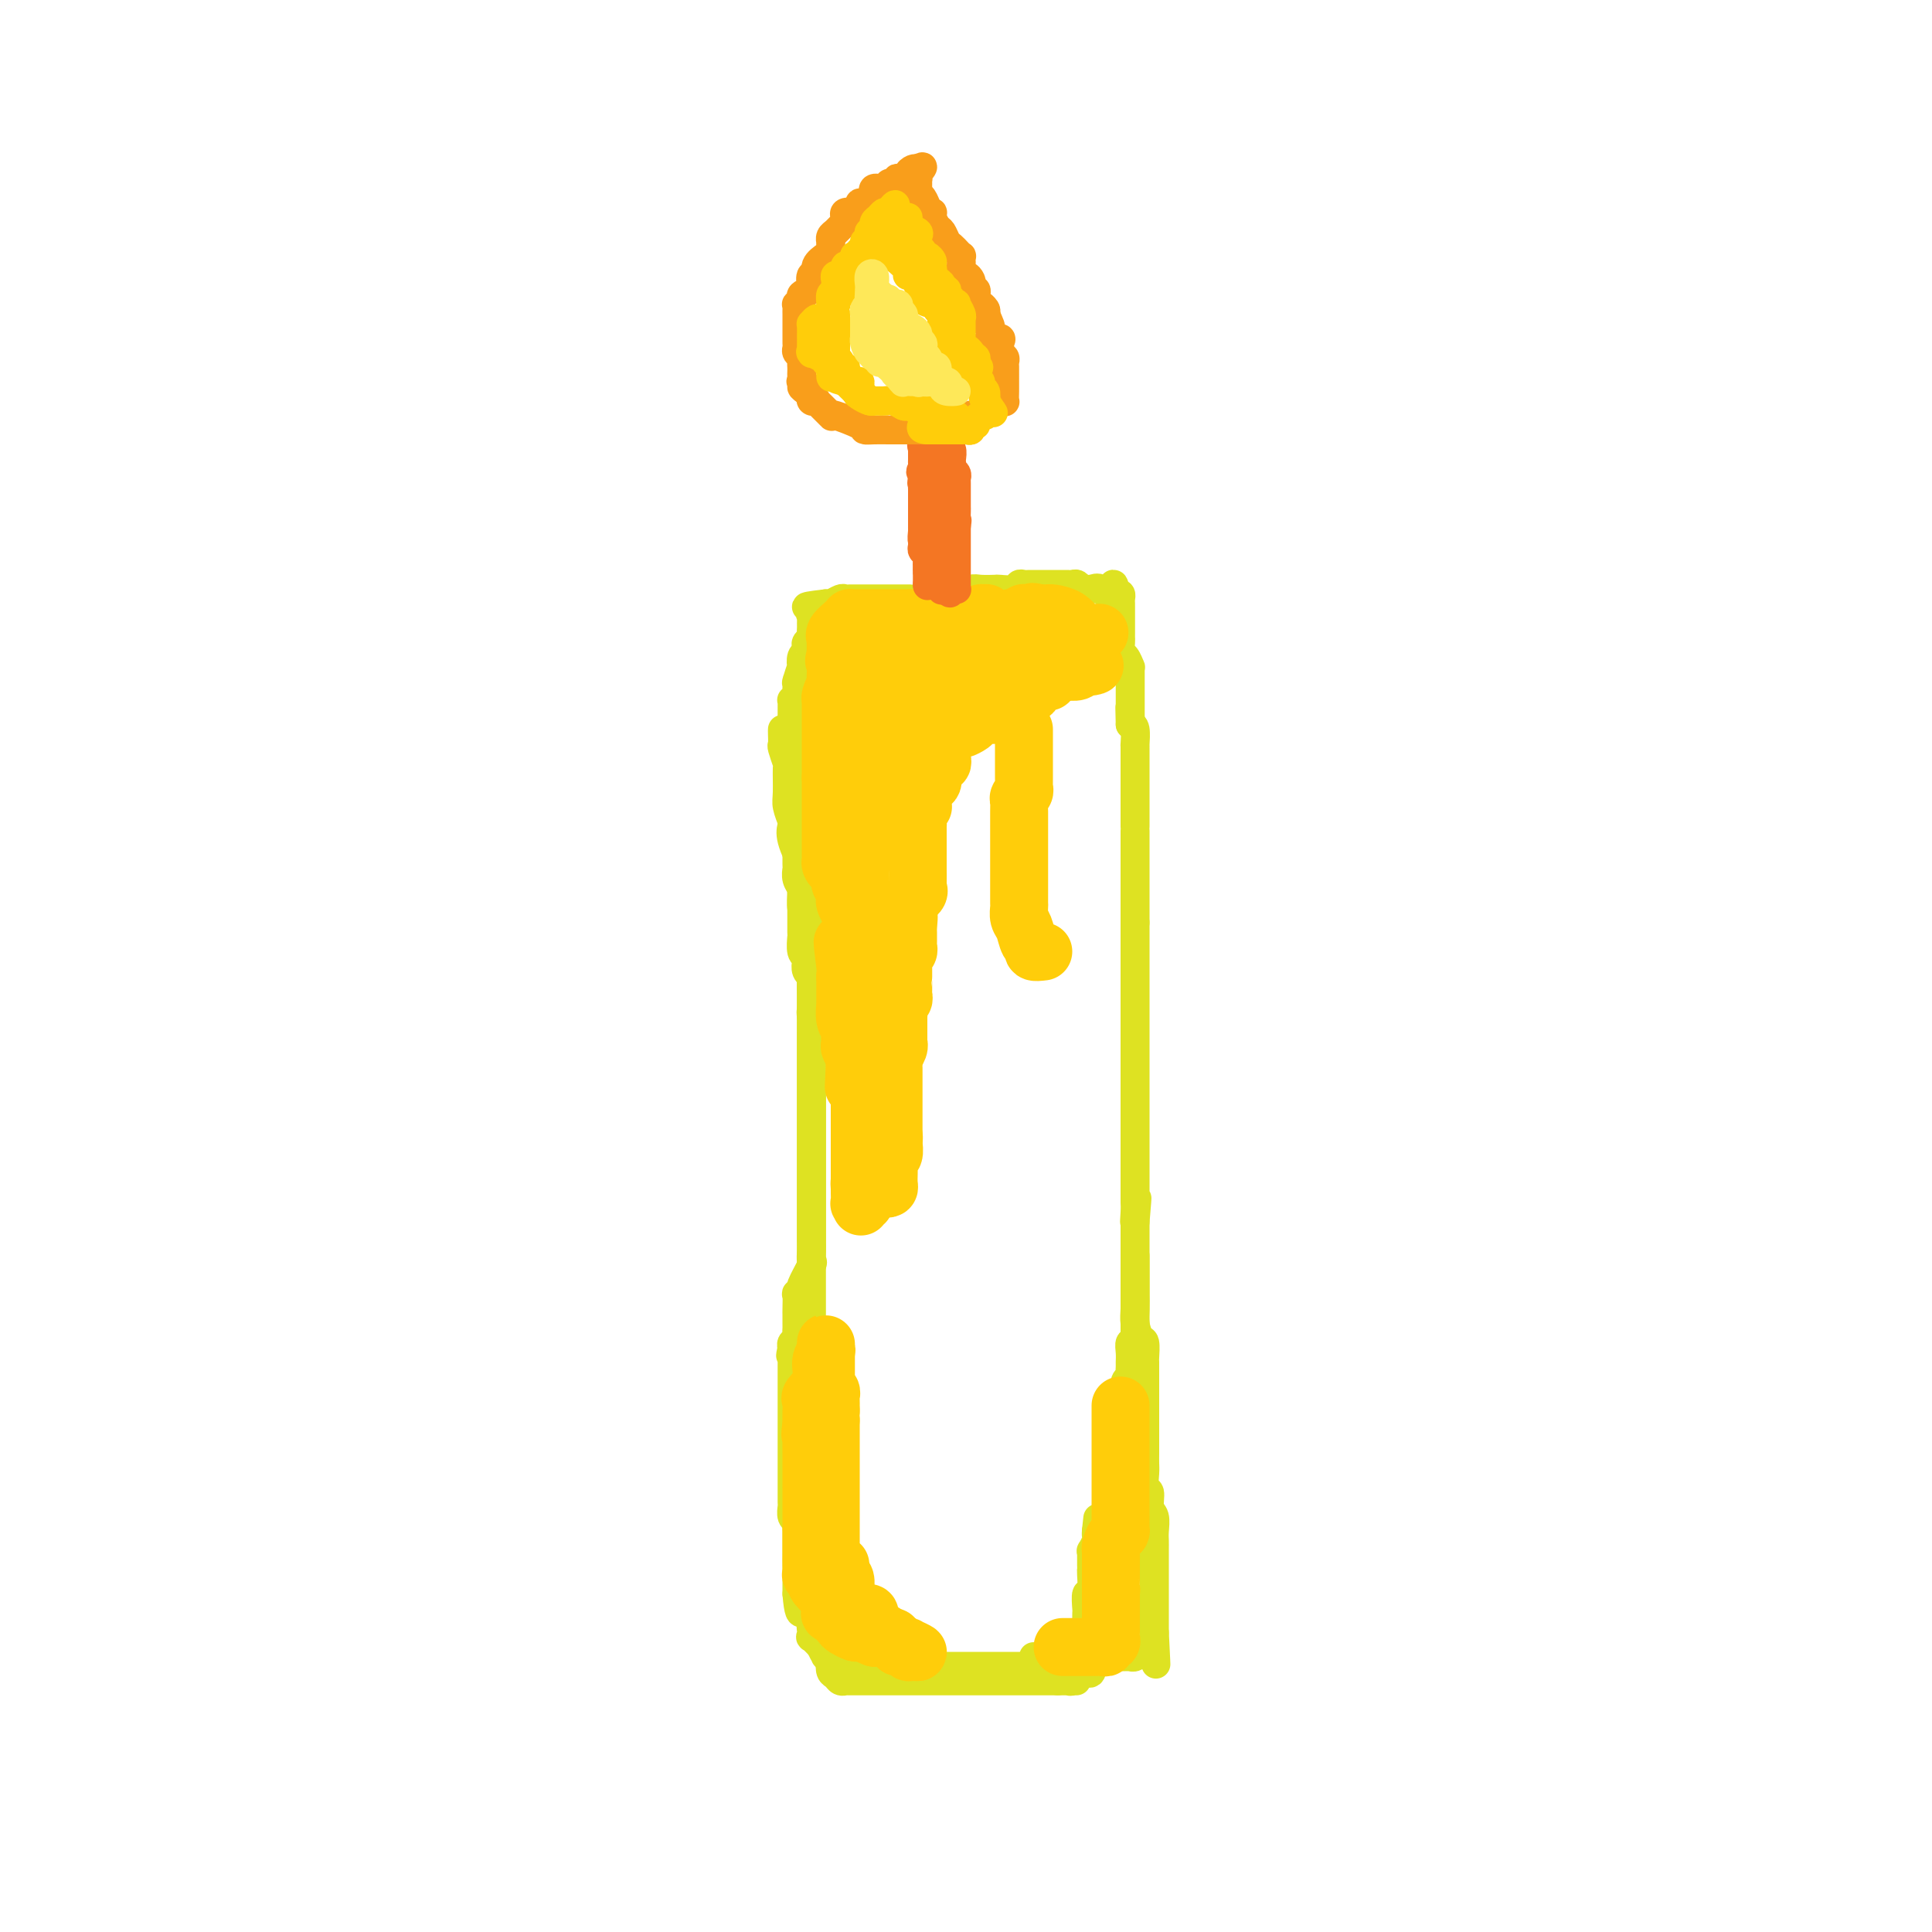 <svg viewBox='0 0 400 400' version='1.1' xmlns='http://www.w3.org/2000/svg' xmlns:xlink='http://www.w3.org/1999/xlink'><g fill='none' stroke='#DEE222' stroke-width='6' stroke-linecap='round' stroke-linejoin='round'><path d='M162,151c-0.008,0.202 -0.016,0.403 0,1c0.016,0.597 0.057,1.588 0,2c-0.057,0.412 -0.212,0.245 0,1c0.212,0.755 0.793,2.434 1,3c0.207,0.566 0.042,0.020 0,1c-0.042,0.980 0.039,3.484 0,5c-0.039,1.516 -0.199,2.042 0,3c0.199,0.958 0.757,2.346 1,3c0.243,0.654 0.170,0.572 0,1c-0.170,0.428 -0.438,1.365 0,3c0.438,1.635 1.581,3.967 2,5c0.419,1.033 0.112,0.768 0,1c-0.112,0.232 -0.030,0.963 0,2c0.030,1.037 0.008,2.380 0,3c-0.008,0.620 -0.003,0.516 0,1c0.003,0.484 0.005,1.555 0,3c-0.005,1.445 -0.015,3.265 0,4c0.015,0.735 0.056,0.386 0,1c-0.056,0.614 -0.207,2.193 0,3c0.207,0.807 0.774,0.844 1,1c0.226,0.156 0.113,0.431 0,1c-0.113,0.569 -0.226,1.434 0,2c0.226,0.566 0.793,0.834 1,1c0.207,0.166 0.056,0.228 0,1c-0.056,0.772 -0.015,2.252 0,3c0.015,0.748 0.004,0.762 0,1c-0.004,0.238 -0.001,0.698 0,1c0.001,0.302 0.000,0.446 0,1c-0.000,0.554 -0.000,1.517 0,2c0.000,0.483 0.000,0.487 0,1c-0.000,0.513 -0.000,1.537 0,2c0.000,0.463 0.000,0.366 0,1c-0.000,0.634 -0.000,2.000 0,3c0.000,1.000 0.000,1.632 0,2c-0.000,0.368 -0.000,0.470 0,1c0.000,0.530 0.000,1.489 0,2c-0.000,0.511 -0.000,0.574 0,1c0.000,0.426 0.000,1.213 0,2c-0.000,0.787 -0.000,1.572 0,2c0.000,0.428 0.000,0.500 0,1c-0.000,0.500 -0.000,1.430 0,2c0.000,0.570 0.000,0.782 0,1c-0.000,0.218 -0.000,0.442 0,1c0.000,0.558 0.000,1.449 0,2c-0.000,0.551 -0.000,0.763 0,1c0.000,0.237 0.000,0.501 0,1c0.000,0.499 0.000,1.235 0,2c0.000,0.765 0.000,1.559 0,2c0.000,0.441 0.000,0.528 0,1c0.000,0.472 0.000,1.329 0,2c0.000,0.671 0.000,1.155 0,2c0.000,0.845 0.000,2.050 0,3c0.000,0.950 0.000,1.644 0,2c0.000,0.356 0.000,0.374 0,1c0.000,0.626 0.000,1.858 0,3c0.000,1.142 0.000,2.192 0,3c0.000,0.808 0.000,1.374 0,2c0.000,0.626 0.000,1.313 0,2'/><path d='M168,262c0.000,9.297 0.000,4.539 0,3c0.000,-1.539 0.000,0.141 0,1c-0.000,0.859 0.000,0.899 0,2c0.000,1.101 0.000,3.265 0,4c0.000,0.735 0.000,0.042 0,0c0.000,-0.042 0.000,0.566 0,1c0.000,0.434 0.000,0.695 0,1c0.000,0.305 0.000,0.655 0,1c0.000,0.345 0.000,0.684 0,1c0.000,0.316 0.000,0.610 0,1c0.000,0.390 0.000,0.878 0,1c0.000,0.122 0.000,-0.121 0,0c0.000,0.121 -0.000,0.606 0,1c0.000,0.394 0.000,0.696 0,1c0.000,0.304 0.000,0.611 0,1c0.000,0.389 0.000,0.860 0,1c0.000,0.140 0.000,-0.051 0,0c0.000,0.051 0.000,0.342 0,1c0.000,0.658 0.000,1.682 0,2c0.000,0.318 0.000,-0.070 0,0c0.000,0.070 0.000,0.596 0,1c0.000,0.404 0.000,0.685 0,1c0.000,0.315 0.000,0.666 0,1c0.000,0.334 0.000,0.653 0,1c0.000,0.347 0.000,0.724 0,1c0.000,0.276 0.000,0.451 0,1c0.000,0.549 0.000,1.471 0,2c0.000,0.529 0.000,0.666 0,1c0.000,0.334 0.000,0.864 0,1c0.000,0.136 0.000,-0.122 0,0c0.000,0.122 0.000,0.626 0,1c0.000,0.374 0.000,0.620 0,1c0.000,0.380 0.000,0.894 0,1c0.000,0.106 0.000,-0.198 0,0c0.000,0.198 0.000,0.897 0,1c0.000,0.103 0.000,-0.389 0,0c0.000,0.389 0.000,1.659 0,2c0.000,0.341 0.000,-0.248 0,0c0.000,0.248 0.000,1.332 0,2c0.000,0.668 0.000,0.920 0,1c0.000,0.080 0.000,-0.011 0,0c0.000,0.011 0.000,0.123 0,1c0.000,0.877 0.000,2.520 0,3c0.000,0.480 0.000,-0.204 0,0c0.000,0.204 0.000,1.297 0,2c0.000,0.703 0.000,1.018 0,1c0.000,-0.018 0.000,-0.368 0,0c0.000,0.368 0.000,1.455 0,2c0.000,0.545 0.000,0.549 0,1c0.000,0.451 0.000,1.350 0,2c0.000,0.650 0.000,1.050 0,1c0.000,-0.050 0.000,-0.552 0,0c0.000,0.552 0.000,2.158 0,3c0.000,0.842 0.000,0.921 0,1'/><path d='M168,321c-0.000,9.223 -0.000,2.781 0,1c0.000,-1.781 0.000,1.099 0,2c-0.000,0.901 -0.000,-0.176 0,0c0.000,0.176 0.000,1.606 0,2c-0.000,0.394 -0.000,-0.249 0,0c0.000,0.249 0.000,1.390 0,2c-0.000,0.610 -0.000,0.688 0,1c0.000,0.312 0.000,0.857 0,1c-0.000,0.143 -0.000,-0.115 0,0c0.000,0.115 0.000,0.604 0,1c-0.000,0.396 -0.000,0.697 0,1c0.000,0.303 0.000,0.606 0,1c-0.000,0.394 -0.001,0.879 0,1c0.001,0.121 0.004,-0.122 0,0c-0.004,0.122 -0.016,0.610 0,1c0.016,0.390 0.061,0.682 0,1c-0.061,0.318 -0.228,0.661 0,1c0.228,0.339 0.849,0.673 1,1c0.151,0.327 -0.170,0.648 0,1c0.170,0.352 0.829,0.735 1,1c0.171,0.265 -0.147,0.414 0,1c0.147,0.586 0.757,1.611 1,2c0.243,0.389 0.117,0.143 0,0c-0.117,-0.143 -0.226,-0.182 0,0c0.226,0.182 0.785,0.585 1,1c0.215,0.415 0.085,0.843 0,1c-0.085,0.157 -0.124,0.042 0,0c0.124,-0.042 0.411,-0.011 1,0c0.589,0.011 1.480,0.003 2,0c0.520,-0.003 0.670,-0.001 1,0c0.330,0.001 0.841,0.000 1,0c0.159,-0.000 -0.034,-0.000 0,0c0.034,0.000 0.295,0.000 1,0c0.705,-0.000 1.852,-0.000 3,0'/><path d='M181,345c1.515,0.309 0.304,0.083 0,0c-0.304,-0.083 0.300,-0.022 1,0c0.700,0.022 1.496,0.006 2,0c0.504,-0.006 0.717,-0.002 1,0c0.283,0.002 0.637,0.000 1,0c0.363,-0.000 0.735,-0.000 1,0c0.265,0.000 0.422,0.000 1,0c0.578,-0.000 1.577,-0.000 2,0c0.423,0.000 0.270,0.000 1,0c0.730,-0.000 2.342,-0.000 3,0c0.658,0.000 0.362,0.000 1,0c0.638,-0.000 2.208,-0.000 3,0c0.792,0.000 0.804,0.000 1,0c0.196,-0.000 0.577,-0.000 1,0c0.423,0.000 0.888,0.000 1,0c0.112,-0.000 -0.131,-0.000 0,0c0.131,0.000 0.634,0.000 1,0c0.366,-0.000 0.595,-0.000 1,0c0.405,0.000 0.987,0.000 1,0c0.013,-0.000 -0.544,-0.000 0,0c0.544,0.000 2.187,0.000 3,0c0.813,-0.000 0.796,-0.000 1,0c0.204,0.000 0.628,0.000 1,0c0.372,0.000 0.691,0.000 1,0c0.309,0.000 0.608,0.000 1,0c0.392,0.000 0.879,0.000 1,0c0.121,0.000 -0.123,0.000 0,0c0.123,0.000 0.611,0.000 1,0c0.389,0.000 0.677,0.000 1,0c0.323,0.000 0.681,0.000 1,0c0.319,0.000 0.600,0.000 1,0c0.400,0.000 0.919,0.000 1,0c0.081,0.000 -0.277,0.000 0,0c0.277,0.000 1.190,0.000 2,0c0.810,0.000 1.517,0.000 2,0c0.483,0.000 0.741,0.000 1,0'/><path d='M222,345c6.520,0.013 2.322,0.044 1,0c-1.322,-0.044 0.234,-0.163 1,0c0.766,0.163 0.741,0.607 1,1c0.259,0.393 0.801,0.733 1,0c0.199,-0.733 0.053,-2.541 0,-3c-0.053,-0.459 -0.014,0.430 0,0c0.014,-0.430 0.004,-2.179 0,-3c-0.004,-0.821 -0.002,-0.714 0,-1c0.002,-0.286 0.005,-0.965 0,-2c-0.005,-1.035 -0.016,-2.426 0,-3c0.016,-0.574 0.061,-0.332 0,-1c-0.061,-0.668 -0.226,-2.245 0,-3c0.226,-0.755 0.844,-0.688 1,-1c0.156,-0.312 -0.151,-1.005 0,-2c0.151,-0.995 0.758,-2.293 1,-3c0.242,-0.707 0.118,-0.824 0,-1c-0.118,-0.176 -0.229,-0.411 0,-1c0.229,-0.589 0.797,-1.533 1,-2c0.203,-0.467 0.040,-0.459 0,-1c-0.040,-0.541 0.042,-1.633 0,-2c-0.042,-0.367 -0.207,-0.010 0,0c0.207,0.010 0.788,-0.329 1,-1c0.212,-0.671 0.057,-1.675 0,-2c-0.057,-0.325 -0.015,0.028 0,0c0.015,-0.028 0.004,-0.437 0,-1c-0.004,-0.563 -0.002,-1.282 0,-2'/><path d='M230,311c0.619,-4.920 0.166,-1.220 0,0c-0.166,1.220 -0.044,-0.041 0,-1c0.044,-0.959 0.012,-1.615 0,-2c-0.012,-0.385 -0.003,-0.499 0,-1c0.003,-0.501 0.001,-1.391 0,-2c-0.001,-0.609 -0.000,-0.938 0,-1c0.000,-0.062 -0.000,0.143 0,0c0.000,-0.143 0.000,-0.633 0,-1c-0.000,-0.367 -0.001,-0.610 0,-1c0.001,-0.390 0.004,-0.927 0,-1c-0.004,-0.073 -0.015,0.317 0,0c0.015,-0.317 0.057,-1.342 0,-2c-0.057,-0.658 -0.212,-0.950 0,-1c0.212,-0.050 0.793,0.141 1,0c0.207,-0.141 0.041,-0.614 0,-1c-0.041,-0.386 0.041,-0.686 0,-1c-0.041,-0.314 -0.207,-0.644 0,-1c0.207,-0.356 0.787,-0.738 1,-1c0.213,-0.262 0.061,-0.404 0,-1c-0.061,-0.596 -0.030,-1.646 0,-2c0.030,-0.354 0.060,-0.010 0,0c-0.060,0.010 -0.208,-0.312 0,-1c0.208,-0.688 0.774,-1.742 1,-2c0.226,-0.258 0.113,0.282 0,0c-0.113,-0.282 -0.227,-1.384 0,-2c0.227,-0.616 0.793,-0.745 1,-1c0.207,-0.255 0.054,-0.636 0,-1c-0.054,-0.364 -0.011,-0.710 0,-1c0.011,-0.290 -0.011,-0.522 0,-1c0.011,-0.478 0.056,-1.202 0,-2c-0.056,-0.798 -0.211,-1.672 0,-2c0.211,-0.328 0.789,-0.111 1,0c0.211,0.111 0.057,0.114 0,0c-0.057,-0.114 -0.015,-0.346 0,-1c0.015,-0.654 0.004,-1.730 0,-2c-0.004,-0.270 -0.001,0.265 0,0c0.001,-0.265 0.000,-1.331 0,-2c-0.000,-0.669 -0.000,-0.940 0,-1c0.000,-0.060 0.000,0.091 0,0c-0.000,-0.091 -0.000,-0.423 0,-1c0.000,-0.577 0.000,-1.398 0,-2c-0.000,-0.602 -0.000,-0.984 0,-1c0.000,-0.016 0.000,0.332 0,0c-0.000,-0.332 -0.000,-1.346 0,-2c0.000,-0.654 0.000,-0.948 0,-1c-0.000,-0.052 -0.000,0.137 0,0c0.000,-0.137 0.000,-0.599 0,-1c-0.000,-0.401 -0.000,-0.741 0,-1c0.000,-0.259 0.000,-0.437 0,-1c-0.000,-0.563 -0.000,-1.512 0,-2c0.000,-0.488 0.000,-0.515 0,-1c-0.000,-0.485 -0.000,-1.429 0,-2c0.000,-0.571 0.000,-0.769 0,-1c-0.000,-0.231 -0.000,-0.495 0,-1c0.000,-0.505 0.000,-1.253 0,-2'/><path d='M235,253c0.774,-9.167 0.207,-3.085 0,-1c-0.207,2.085 -0.056,0.175 0,-1c0.056,-1.175 0.015,-1.613 0,-2c-0.015,-0.387 -0.004,-0.722 0,-1c0.004,-0.278 0.001,-0.498 0,-1c-0.001,-0.502 -0.000,-1.286 0,-2c0.000,-0.714 0.000,-1.358 0,-2c-0.000,-0.642 -0.000,-1.281 0,-2c0.000,-0.719 0.000,-1.516 0,-2c-0.000,-0.484 -0.000,-0.655 0,-1c0.000,-0.345 0.000,-0.866 0,-1c-0.000,-0.134 -0.000,0.118 0,0c0.000,-0.118 0.000,-0.605 0,-1c-0.000,-0.395 -0.000,-0.697 0,-1c0.000,-0.303 0.000,-0.606 0,-1c-0.000,-0.394 -0.000,-0.879 0,-1c0.000,-0.121 0.000,0.122 0,0c-0.000,-0.122 -0.000,-0.607 0,-1c0.000,-0.393 0.000,-0.692 0,-1c-0.000,-0.308 -0.000,-0.625 0,-1c0.000,-0.375 0.000,-0.809 0,-1c-0.000,-0.191 -0.000,-0.141 0,0c0.000,0.141 0.000,0.371 0,0c0.000,-0.371 0.000,-1.344 0,-2c0.000,-0.656 0.000,-0.996 0,-1c0.000,-0.004 0.000,0.326 0,0c0.000,-0.326 0.000,-1.310 0,-2c0.000,-0.690 0.000,-1.085 0,-1c0.000,0.085 0.000,0.652 0,0c0.000,-0.652 0.000,-2.521 0,-3c0.000,-0.479 0.000,0.434 0,0c0.000,-0.434 0.000,-2.215 0,-3c0.000,-0.785 0.000,-0.575 0,-1c0.000,-0.425 0.000,-1.485 0,-2c0.000,-0.515 0.000,-0.487 0,-1c0.000,-0.513 0.000,-1.569 0,-2c0.000,-0.431 0.000,-0.238 0,-1c0.000,-0.762 0.000,-2.480 0,-3c0.000,-0.520 0.000,0.159 0,0c0.000,-0.159 0.000,-1.155 0,-2c0.000,-0.845 0.000,-1.540 0,-2c0.000,-0.460 0.000,-0.686 0,-1c0.000,-0.314 0.000,-0.718 0,-1c0.000,-0.282 0.000,-0.442 0,-1c0.000,-0.558 0.000,-1.512 0,-2c0.000,-0.488 0.000,-0.508 0,-1c0.000,-0.492 0.000,-1.455 0,-2c0.000,-0.545 0.000,-0.671 0,-1c0.000,-0.329 0.000,-0.861 0,-1c0.000,-0.139 0.000,0.117 0,0c0.000,-0.117 0.000,-0.605 0,-1c0.000,-0.395 0.000,-0.698 0,-1'/><path d='M235,191c0.000,-10.057 0.000,-4.200 0,-2c0.000,2.200 0.000,0.745 0,0c0.000,-0.745 -0.000,-0.778 0,-1c0.000,-0.222 0.000,-0.633 0,-1c0.000,-0.367 0.000,-0.690 0,-1c-0.000,-0.310 0.000,-0.608 0,-1c0.000,-0.392 -0.000,-0.878 0,-1c0.000,-0.122 0.000,0.121 0,0c0.000,-0.121 -0.000,-0.607 0,-1c0.000,-0.393 0.000,-0.692 0,-1c-0.000,-0.308 0.000,-0.625 0,-1c0.000,-0.375 0.000,-0.807 0,-1c-0.000,-0.193 -0.000,-0.146 0,0c0.000,0.146 0.000,0.390 0,0c0.000,-0.390 0.000,-1.415 0,-2c0.000,-0.585 0.000,-0.729 0,-1c0.000,-0.271 0.000,-0.667 0,-1c0.000,-0.333 0.000,-0.601 0,-1c0.000,-0.399 0.000,-0.928 0,-1c0.000,-0.072 0.000,0.314 0,0c0.000,-0.314 0.000,-1.327 0,-2c0.000,-0.673 0.000,-1.008 0,-1c0.000,0.008 0.000,0.357 0,0c-0.000,-0.357 -0.000,-1.419 0,-2c0.000,-0.581 0.000,-0.681 0,-1c-0.000,-0.319 -0.000,-0.859 0,-1c0.000,-0.141 0.000,0.116 0,0c-0.000,-0.116 -0.000,-0.605 0,-1c0.000,-0.395 0.000,-0.697 0,-1c-0.000,-0.303 -0.000,-0.606 0,-1c0.000,-0.394 0.000,-0.879 0,-1c-0.000,-0.121 -0.000,0.123 0,0c0.000,-0.123 0.000,-0.611 0,-1c-0.000,-0.389 -0.000,-0.678 0,-1c0.000,-0.322 0.000,-0.678 0,-1c-0.000,-0.322 -0.000,-0.611 0,-1c0.000,-0.389 0.000,-0.878 0,-1c-0.000,-0.122 -0.000,0.121 0,0c0.000,-0.121 0.000,-0.608 0,-1c-0.000,-0.392 -0.000,-0.691 0,-1c0.000,-0.309 0.001,-0.629 0,-1c-0.001,-0.371 -0.003,-0.793 0,-1c0.003,-0.207 0.011,-0.200 0,0c-0.011,0.200 -0.041,0.592 0,0c0.041,-0.592 0.155,-2.169 0,-3c-0.155,-0.831 -0.577,-0.915 -1,-1'/><path d='M234,150c-0.155,-6.516 -0.041,-2.304 0,-1c0.041,1.304 0.011,-0.298 0,-1c-0.011,-0.702 -0.003,-0.503 0,-1c0.003,-0.497 0.001,-1.690 0,-2c-0.001,-0.310 -0.000,0.264 0,0c0.000,-0.264 -0.000,-1.367 0,-2c0.000,-0.633 0.001,-0.795 0,-1c-0.001,-0.205 -0.003,-0.454 0,-1c0.003,-0.546 0.011,-1.388 0,-2c-0.011,-0.612 -0.041,-0.994 0,-1c0.041,-0.006 0.155,0.363 0,0c-0.155,-0.363 -0.577,-1.459 -1,-2c-0.423,-0.541 -0.845,-0.529 -1,-1c-0.155,-0.471 -0.041,-1.426 0,-2c0.041,-0.574 0.011,-0.766 0,-1c-0.011,-0.234 -0.003,-0.511 0,-1c0.003,-0.489 0.001,-1.192 0,-2c-0.001,-0.808 -0.000,-1.722 0,-2c0.000,-0.278 0.001,0.079 0,0c-0.001,-0.079 -0.003,-0.596 0,-1c0.003,-0.404 0.011,-0.696 0,-1c-0.011,-0.304 -0.041,-0.620 0,-1c0.041,-0.380 0.155,-0.823 0,-1c-0.155,-0.177 -0.577,-0.089 -1,0'/><path d='M231,123c-0.598,-4.116 -0.594,-0.906 -1,0c-0.406,0.906 -1.222,-0.493 -2,-1c-0.778,-0.507 -1.518,-0.122 -2,0c-0.482,0.122 -0.706,-0.020 -1,0c-0.294,0.020 -0.656,0.201 -1,0c-0.344,-0.201 -0.668,-0.786 -1,-1c-0.332,-0.214 -0.671,-0.057 -1,0c-0.329,0.057 -0.648,0.015 -1,0c-0.352,-0.015 -0.737,-0.004 -1,0c-0.263,0.004 -0.403,0.001 -1,0c-0.597,-0.001 -1.652,-0.000 -2,0c-0.348,0.000 0.009,0.000 0,0c-0.009,-0.000 -0.384,-0.001 -1,0c-0.616,0.001 -1.472,0.004 -2,0c-0.528,-0.004 -0.727,-0.015 -1,0c-0.273,0.015 -0.621,0.057 -1,0c-0.379,-0.057 -0.791,-0.211 -1,0c-0.209,0.211 -0.215,0.788 -1,1c-0.785,0.212 -2.349,0.061 -3,0c-0.651,-0.061 -0.388,-0.030 -1,0c-0.612,0.030 -2.100,0.061 -3,0c-0.900,-0.061 -1.214,-0.214 -2,0c-0.786,0.214 -2.045,0.793 -3,1c-0.955,0.207 -1.605,0.041 -2,0c-0.395,-0.041 -0.536,0.041 -1,0c-0.464,-0.041 -1.251,-0.207 -2,0c-0.749,0.207 -1.462,0.788 -2,1c-0.538,0.212 -0.903,0.057 -1,0c-0.097,-0.057 0.073,-0.015 0,0c-0.073,0.015 -0.388,0.004 -1,0c-0.612,-0.004 -1.519,-0.001 -2,0c-0.481,0.001 -0.534,0.000 -1,0c-0.466,-0.000 -1.344,-0.000 -2,0c-0.656,0.000 -1.089,0.000 -2,0c-0.911,-0.000 -2.300,-0.000 -3,0c-0.700,0.000 -0.713,0.000 -1,0c-0.287,-0.000 -0.849,-0.001 -1,0c-0.151,0.001 0.111,0.004 0,0c-0.111,-0.004 -0.593,-0.015 -1,0c-0.407,0.015 -0.738,0.056 -1,0c-0.262,-0.056 -0.455,-0.207 -1,0c-0.545,0.207 -1.441,0.774 -2,1c-0.559,0.226 -0.779,0.113 -1,0'/><path d='M171,125c-6.890,0.780 -3.114,0.730 -2,1c1.114,0.270 -0.434,0.860 -1,1c-0.566,0.140 -0.152,-0.170 0,0c0.152,0.170 0.040,0.819 0,1c-0.040,0.181 -0.010,-0.106 0,0c0.010,0.106 -0.001,0.606 0,1c0.001,0.394 0.014,0.683 0,1c-0.014,0.317 -0.055,0.663 0,1c0.055,0.337 0.207,0.666 0,1c-0.207,0.334 -0.774,0.672 -1,1c-0.226,0.328 -0.112,0.645 0,1c0.112,0.355 0.222,0.747 0,1c-0.222,0.253 -0.778,0.365 -1,1c-0.222,0.635 -0.112,1.791 0,2c0.112,0.209 0.226,-0.531 0,0c-0.226,0.531 -0.793,2.331 -1,3c-0.207,0.669 -0.054,0.207 0,0c0.054,-0.207 0.011,-0.160 0,0c-0.011,0.160 0.011,0.435 0,1c-0.011,0.565 -0.056,1.422 0,2c0.056,0.578 0.211,0.876 0,1c-0.211,0.124 -0.789,0.073 -1,0c-0.211,-0.073 -0.057,-0.170 0,0c0.057,0.170 0.015,0.606 0,1c-0.015,0.394 -0.004,0.744 0,1c0.004,0.256 0.001,0.417 0,1c-0.001,0.583 -0.000,1.589 0,2c0.000,0.411 0.000,0.229 0,1c-0.000,0.771 -0.000,2.497 0,3c0.000,0.503 0.000,-0.217 0,0c-0.000,0.217 -0.000,1.372 0,2c0.000,0.628 0.000,0.729 0,1c-0.000,0.271 -0.000,0.712 0,1c0.000,0.288 0.000,0.424 0,1c-0.000,0.576 -0.000,1.593 0,2c0.000,0.407 0.000,0.203 0,0'/><path d='M164,161c-0.155,3.273 -0.041,1.454 0,1c0.041,-0.454 0.011,0.456 0,1c-0.011,0.544 -0.003,0.723 0,1c0.003,0.277 0.001,0.651 0,1c-0.001,0.349 -0.000,0.671 0,1c0.000,0.329 0.000,0.664 0,1c-0.000,0.336 -0.001,0.671 0,1c0.001,0.329 0.004,0.651 0,1c-0.004,0.349 -0.015,0.723 0,1c0.015,0.277 0.057,0.455 0,1c-0.057,0.545 -0.211,1.455 0,2c0.211,0.545 0.789,0.723 1,1c0.211,0.277 0.057,0.651 0,1c-0.057,0.349 -0.015,0.672 0,1c0.015,0.328 0.004,0.661 0,1c-0.004,0.339 -0.002,0.685 0,1c0.002,0.315 0.004,0.598 0,1c-0.004,0.402 -0.015,0.921 0,1c0.015,0.079 0.057,-0.283 0,0c-0.057,0.283 -0.212,1.211 0,2c0.212,0.789 0.792,1.440 1,2c0.208,0.560 0.046,1.029 0,1c-0.046,-0.029 0.026,-0.558 0,0c-0.026,0.558 -0.151,2.202 0,3c0.151,0.798 0.576,0.752 1,1c0.424,0.248 0.846,0.792 1,1c0.154,0.208 0.041,0.080 0,0c-0.041,-0.080 -0.011,-0.113 0,0c0.011,0.113 0.003,0.373 0,1c-0.003,0.627 -0.001,1.621 0,2c0.001,0.379 0.000,0.143 0,0c-0.000,-0.143 -0.000,-0.192 0,0c0.000,0.192 0.000,0.625 0,1c-0.000,0.375 -0.000,0.692 0,1c0.000,0.308 0.000,0.608 0,1c-0.000,0.392 -0.000,0.877 0,1c0.000,0.123 0.000,-0.117 0,0c-0.000,0.117 -0.000,0.591 0,1c0.000,0.409 0.000,0.754 0,1c-0.000,0.246 -0.000,0.394 0,1c0.000,0.606 0.000,1.672 0,2c-0.000,0.328 -0.000,-0.080 0,0c0.000,0.080 0.000,0.649 0,1c-0.000,0.351 -0.000,0.486 0,1c0.000,0.514 0.000,1.409 0,2c-0.000,0.591 -0.000,0.879 0,1c0.000,0.121 0.000,0.074 0,0c-0.000,-0.074 -0.000,-0.174 0,0c0.000,0.174 0.000,0.621 0,1c0.000,0.379 0.000,0.689 0,1'/><path d='M168,209c0.619,7.583 0.166,2.539 0,1c-0.166,-1.539 -0.044,0.426 0,1c0.044,0.574 0.012,-0.244 0,0c-0.012,0.244 -0.003,1.550 0,2c0.003,0.450 0.001,0.045 0,0c-0.001,-0.045 -0.000,0.269 0,1c0.000,0.731 0.000,1.877 0,2c-0.000,0.123 -0.000,-0.777 0,0c0.000,0.777 0.000,3.232 0,4c-0.000,0.768 -0.000,-0.149 0,0c0.000,0.149 0.000,1.365 0,2c-0.000,0.635 -0.000,0.690 0,1c0.000,0.310 0.000,0.875 0,1c-0.000,0.125 -0.000,-0.190 0,0c0.000,0.190 0.000,0.886 0,2c-0.000,1.114 -0.000,2.645 0,3c0.000,0.355 0.000,-0.466 0,0c-0.000,0.466 -0.000,2.217 0,3c0.000,0.783 0.000,0.596 0,1c-0.000,0.404 -0.000,1.397 0,2c0.000,0.603 0.000,0.814 0,1c-0.000,0.186 -0.000,0.345 0,1c0.000,0.655 0.000,1.804 0,2c-0.000,0.196 -0.000,-0.561 0,0c0.000,0.561 0.000,2.439 0,3c-0.000,0.561 -0.000,-0.197 0,0c0.000,0.197 0.000,1.347 0,2c-0.000,0.653 -0.000,0.809 0,1c0.000,0.191 0.000,0.416 0,1c-0.000,0.584 -0.000,1.527 0,2c0.000,0.473 0.000,0.475 0,1c-0.000,0.525 -0.000,1.572 0,2c0.000,0.428 0.000,0.236 0,1c-0.000,0.764 -0.001,2.486 0,3c0.001,0.514 0.002,-0.178 0,0c-0.002,0.178 -0.008,1.225 0,2c0.008,0.775 0.031,1.278 0,2c-0.031,0.722 -0.117,1.662 0,2c0.117,0.338 0.438,0.074 0,1c-0.438,0.926 -1.634,3.043 -2,4c-0.366,0.957 0.098,0.754 0,1c-0.098,0.246 -0.758,0.941 -1,1c-0.242,0.059 -0.065,-0.517 0,0c0.065,0.517 0.017,2.127 0,3c-0.017,0.873 -0.005,1.007 0,1c0.005,-0.007 0.001,-0.157 0,0c-0.001,0.157 0.001,0.619 0,1c-0.001,0.381 -0.004,0.679 0,1c0.004,0.321 0.015,0.663 0,1c-0.015,0.337 -0.056,0.668 0,1c0.056,0.332 0.207,0.666 0,1c-0.207,0.334 -0.774,0.667 -1,1c-0.226,0.333 -0.113,0.667 0,1'/><path d='M164,279c-0.619,2.809 -0.166,1.330 0,1c0.166,-0.330 0.044,0.489 0,1c-0.044,0.511 -0.012,0.714 0,1c0.012,0.286 0.003,0.654 0,1c-0.003,0.346 -0.001,0.671 0,1c0.001,0.329 0.000,0.662 0,1c-0.000,0.338 -0.000,0.682 0,1c0.000,0.318 0.000,0.610 0,1c-0.000,0.390 -0.000,0.879 0,1c0.000,0.121 0.000,-0.126 0,0c-0.000,0.126 -0.000,0.624 0,1c0.000,0.376 0.000,0.629 0,1c-0.000,0.371 -0.000,0.860 0,1c0.000,0.140 0.000,-0.070 0,0c-0.000,0.070 0.000,0.418 0,1c-0.000,0.582 -0.000,1.398 0,2c0.000,0.602 0.000,0.992 0,1c-0.000,0.008 -0.000,-0.365 0,0c0.000,0.365 0.000,1.466 0,2c-0.000,0.534 -0.000,0.499 0,1c0.000,0.501 0.000,1.536 0,2c-0.000,0.464 -0.000,0.356 0,1c0.000,0.644 0.000,2.041 0,3c-0.000,0.959 -0.001,1.479 0,2c0.001,0.521 0.004,1.043 0,2c-0.004,0.957 -0.015,2.351 0,3c0.015,0.649 0.057,0.555 0,1c-0.057,0.445 -0.211,1.429 0,2c0.211,0.571 0.789,0.731 1,1c0.211,0.269 0.057,0.649 0,1c-0.057,0.351 -0.015,0.672 0,1c0.015,0.328 0.004,0.663 0,1c-0.004,0.337 -0.001,0.677 0,1c0.001,0.323 0.000,0.629 0,1c-0.000,0.371 -0.000,0.808 0,1c0.000,0.192 0.000,0.141 0,0c-0.000,-0.141 -0.000,-0.370 0,0c0.000,0.370 0.000,1.338 0,2c-0.000,0.662 -0.000,1.016 0,1c0.000,-0.016 0.000,-0.404 0,0c-0.000,0.404 -0.000,1.600 0,2c0.000,0.400 0.000,0.004 0,0c-0.000,-0.004 -0.000,0.384 0,1c0.000,0.616 0.000,1.462 0,2c-0.000,0.538 -0.000,0.769 0,1'/><path d='M165,330c0.624,7.802 1.684,1.806 2,0c0.316,-1.806 -0.112,0.579 0,2c0.112,1.421 0.762,1.877 1,2c0.238,0.123 0.062,-0.088 0,0c-0.062,0.088 -0.010,0.475 0,1c0.010,0.525 -0.023,1.187 0,2c0.023,0.813 0.101,1.776 0,2c-0.101,0.224 -0.381,-0.292 0,0c0.381,0.292 1.422,1.391 2,2c0.578,0.609 0.694,0.726 1,1c0.306,0.274 0.803,0.704 1,1c0.197,0.296 0.095,0.458 0,1c-0.095,0.542 -0.184,1.466 0,2c0.184,0.534 0.641,0.679 1,1c0.359,0.321 0.622,0.818 1,1c0.378,0.182 0.873,0.049 1,0c0.127,-0.049 -0.113,-0.013 0,0c0.113,0.013 0.579,0.004 1,0c0.421,-0.004 0.798,-0.001 1,0c0.202,0.001 0.229,0.000 1,0c0.771,-0.000 2.285,-0.000 3,0c0.715,0.000 0.629,0.000 1,0c0.371,-0.000 1.198,-0.000 2,0c0.802,0.000 1.580,0.000 2,0c0.420,-0.000 0.483,-0.000 1,0c0.517,0.000 1.487,0.000 2,0c0.513,-0.000 0.570,-0.000 1,0c0.430,0.000 1.232,0.000 2,0c0.768,-0.000 1.502,-0.000 2,0c0.498,0.000 0.758,0.000 1,0c0.242,-0.000 0.464,-0.000 1,0c0.536,0.000 1.386,0.000 2,0c0.614,-0.000 0.992,-0.000 1,0c0.008,0.000 -0.354,0.000 0,0c0.354,-0.000 1.425,-0.000 2,0c0.575,0.000 0.655,0.000 1,0c0.345,-0.000 0.957,-0.000 1,0c0.043,0.000 -0.481,0.000 0,0c0.481,0.000 1.967,0.000 3,0c1.033,0.000 1.614,0.000 2,0c0.386,0.000 0.576,0.000 1,0c0.424,0.000 1.083,0.000 2,0c0.917,0.000 2.091,0.000 3,0c0.909,0.000 1.553,0.000 2,0c0.447,0.000 0.697,0.000 1,0c0.303,0.000 0.658,0.000 1,0c0.342,0.000 0.671,0.000 1,0'/><path d='M219,348c7.129,0.000 2.450,0.001 1,0c-1.450,-0.001 0.328,-0.004 1,0c0.672,0.004 0.237,0.016 0,0c-0.237,-0.016 -0.275,-0.060 0,0c0.275,0.060 0.862,0.223 1,0c0.138,-0.223 -0.173,-0.833 0,-1c0.173,-0.167 0.831,0.109 1,0c0.169,-0.109 -0.151,-0.603 0,-1c0.151,-0.397 0.771,-0.697 1,-1c0.229,-0.303 0.065,-0.610 0,-1c-0.065,-0.390 -0.032,-0.863 0,-1c0.032,-0.137 0.061,0.061 0,0c-0.061,-0.061 -0.212,-0.382 0,-1c0.212,-0.618 0.789,-1.532 1,-2c0.211,-0.468 0.057,-0.490 0,-1c-0.057,-0.510 -0.016,-1.508 0,-2c0.016,-0.492 0.008,-0.478 0,-1c-0.008,-0.522 -0.016,-1.580 0,-2c0.016,-0.420 0.057,-0.203 0,-1c-0.057,-0.797 -0.211,-2.609 0,-3c0.211,-0.391 0.789,0.638 1,0c0.211,-0.638 0.057,-2.944 0,-4c-0.057,-1.056 -0.015,-0.862 0,-1c0.015,-0.138 0.003,-0.610 0,-1c-0.003,-0.390 0.003,-0.700 0,-1c-0.003,-0.300 -0.015,-0.591 0,-1c0.015,-0.409 0.057,-0.936 0,-1c-0.057,-0.064 -0.211,0.337 0,0c0.211,-0.337 0.789,-1.410 1,-2c0.211,-0.590 0.057,-0.697 0,-1c-0.057,-0.303 -0.016,-0.801 0,-1c0.016,-0.199 0.008,-0.100 0,0'/><path d='M227,317c0.500,-4.667 0.250,-2.333 0,0'/><path d='M235,260c-0.000,0.777 -0.000,1.555 0,2c0.000,0.445 0.000,0.559 0,1c-0.000,0.441 -0.001,1.209 0,2c0.001,0.791 0.003,1.607 0,2c-0.003,0.393 -0.011,0.365 0,1c0.011,0.635 0.041,1.932 0,3c-0.041,1.068 -0.155,1.906 0,3c0.155,1.094 0.577,2.443 1,3c0.423,0.557 0.845,0.320 1,1c0.155,0.680 0.041,2.275 0,3c-0.041,0.725 -0.011,0.579 0,1c0.011,0.421 0.003,1.408 0,2c-0.003,0.592 -0.001,0.789 0,1c0.001,0.211 0.000,0.438 0,1c-0.000,0.562 -0.000,1.460 0,2c0.000,0.540 0.000,0.722 0,1c-0.000,0.278 -0.000,0.651 0,1c0.000,0.349 0.000,0.672 0,1c-0.000,0.328 -0.000,0.661 0,1c0.000,0.339 -0.000,0.685 0,1c0.000,0.315 0.000,0.599 0,1c-0.000,0.401 -0.000,0.920 0,1c0.000,0.080 0.000,-0.278 0,0c-0.000,0.278 -0.000,1.191 0,2c0.000,0.809 0.000,1.514 0,2c-0.000,0.486 -0.001,0.754 0,1c0.001,0.246 0.004,0.470 0,1c-0.004,0.530 -0.016,1.368 0,2c0.016,0.632 0.061,1.060 0,2c-0.061,0.940 -0.226,2.391 0,3c0.226,0.609 0.845,0.376 1,1c0.155,0.624 -0.155,2.105 0,3c0.155,0.895 0.774,1.203 1,2c0.226,0.797 0.061,2.082 0,3c-0.061,0.918 -0.016,1.470 0,2c0.016,0.530 0.004,1.039 0,2c-0.004,0.961 -0.001,2.374 0,3c0.001,0.626 0.000,0.466 0,1c-0.000,0.534 -0.000,1.764 0,2c0.000,0.236 0.000,-0.520 0,0c-0.000,0.520 -0.000,2.315 0,3c0.000,0.685 0.000,0.259 0,0c-0.000,-0.259 -0.000,-0.350 0,0c0.000,0.350 0.000,1.140 0,2c-0.000,0.860 -0.000,1.788 0,2c0.000,0.212 0.000,-0.294 0,0c-0.000,0.294 -0.000,1.387 0,2c0.000,0.613 0.000,0.747 0,1c-0.000,0.253 -0.000,0.627 0,1'/><path d='M239,338c0.618,12.312 0.163,4.091 0,1c-0.163,-3.091 -0.034,-1.053 0,0c0.034,1.053 -0.029,1.119 0,1c0.029,-0.119 0.148,-0.425 0,0c-0.148,0.425 -0.564,1.582 -1,2c-0.436,0.418 -0.891,0.098 -1,0c-0.109,-0.098 0.129,0.026 0,0c-0.129,-0.026 -0.626,-0.203 -1,0c-0.374,0.203 -0.624,0.786 -1,1c-0.376,0.214 -0.879,0.057 -1,0c-0.121,-0.057 0.139,-0.015 0,0c-0.139,0.015 -0.678,0.004 -1,0c-0.322,-0.004 -0.428,-0.001 -1,0c-0.572,0.001 -1.610,0.000 -2,0c-0.390,-0.000 -0.132,-0.000 0,0c0.132,0.000 0.138,0.000 0,0c-0.138,-0.000 -0.419,-0.000 -1,0c-0.581,0.000 -1.462,0.000 -2,0c-0.538,-0.000 -0.735,-0.000 -1,0c-0.265,0.000 -0.600,0.000 -1,0c-0.400,-0.000 -0.864,-0.000 -1,0c-0.136,0.000 0.056,0.000 0,0c-0.056,-0.000 -0.362,-0.000 -1,0c-0.638,0.000 -1.610,0.000 -2,0c-0.390,-0.000 -0.200,-0.000 0,0c0.200,0.000 0.408,0.000 0,0c-0.408,-0.000 -1.433,-0.000 -2,0c-0.567,0.000 -0.678,0.000 -1,0c-0.322,-0.000 -0.856,-0.000 -1,0c-0.144,0.000 0.102,0.000 0,0c-0.102,-0.000 -0.551,-0.000 -1,0'/><path d='M216,343c-3.092,0.000 -1.322,0.000 -1,0c0.322,0.000 -0.805,0.000 -1,0c-0.195,0.000 0.542,0.000 1,0c0.458,0.000 0.638,0.000 1,0c0.362,0.000 0.906,0.000 1,0c0.094,0.000 -0.262,0.000 0,0c0.262,0.000 1.142,0.000 2,0c0.858,0.000 1.694,0.000 2,0c0.306,0.000 0.082,0.000 0,0c-0.082,0.000 -0.024,0.000 0,0c0.024,-0.000 0.012,0.000 0,0'/></g>
<g fill='none' stroke='#FFCD0A' stroke-width='12' stroke-linecap='round' stroke-linejoin='round'><path d='M183,338c-0.311,0.113 -0.622,0.226 -1,0c-0.378,-0.226 -0.822,-0.793 -1,-1c-0.178,-0.207 -0.089,-0.056 0,0c0.089,0.056 0.178,0.016 0,0c-0.178,-0.016 -0.622,-0.007 -1,0c-0.378,0.007 -0.690,0.013 -1,0c-0.310,-0.013 -0.618,-0.046 -1,0c-0.382,0.046 -0.838,0.170 -1,0c-0.162,-0.170 -0.029,-0.633 0,-1c0.029,-0.367 -0.045,-0.637 0,-1c0.045,-0.363 0.209,-0.818 0,-1c-0.209,-0.182 -0.792,-0.090 -1,0c-0.208,0.090 -0.042,0.178 0,0c0.042,-0.178 -0.041,-0.622 0,-1c0.041,-0.378 0.207,-0.689 0,-1c-0.207,-0.311 -0.788,-0.621 -1,-1c-0.212,-0.379 -0.056,-0.826 0,-1c0.056,-0.174 0.012,-0.074 0,0c-0.012,0.074 0.007,0.123 0,0c-0.007,-0.123 -0.040,-0.418 0,-1c0.040,-0.582 0.154,-1.452 0,-2c-0.154,-0.548 -0.577,-0.774 -1,-1'/><path d='M174,326c-0.420,-2.162 0.031,-2.068 0,-2c-0.031,0.068 -0.544,0.110 -1,0c-0.456,-0.110 -0.854,-0.371 -1,-1c-0.146,-0.629 -0.039,-1.625 0,-2c0.039,-0.375 0.010,-0.128 0,0c-0.010,0.128 -0.003,0.136 0,0c0.003,-0.136 0.001,-0.418 0,-1c-0.001,-0.582 -0.000,-1.464 0,-2c0.000,-0.536 0.000,-0.724 0,-1c-0.000,-0.276 -0.000,-0.638 0,-1c0.000,-0.362 0.000,-0.723 0,-1c-0.000,-0.277 -0.000,-0.470 0,-1c0.000,-0.530 0.000,-1.399 0,-2c-0.000,-0.601 -0.000,-0.936 0,-1c0.000,-0.064 0.000,0.141 0,0c-0.000,-0.141 -0.000,-0.629 0,-1c0.000,-0.371 0.000,-0.624 0,-1c-0.000,-0.376 -0.000,-0.874 0,-1c0.000,-0.126 0.000,0.120 0,0c-0.000,-0.120 -0.000,-0.606 0,-1c0.000,-0.394 0.000,-0.697 0,-1c-0.000,-0.303 -0.000,-0.606 0,-1c0.000,-0.394 0.000,-0.879 0,-1c-0.000,-0.121 -0.000,0.124 0,0c0.000,-0.124 0.000,-0.616 0,-1c-0.000,-0.384 -0.000,-0.662 0,-1c0.000,-0.338 0.000,-0.738 0,-1c0.000,-0.262 -0.000,-0.386 0,-1c0.000,-0.614 0.000,-1.719 0,-2c0.000,-0.281 -0.000,0.262 0,0c0.000,-0.262 0.000,-1.328 0,-2c0.000,-0.672 -0.000,-0.950 0,-1c0.000,-0.050 0.000,0.129 0,0c0.000,-0.129 0.000,-0.564 0,-1'/><path d='M172,294c-0.309,-5.339 -0.083,-2.688 0,-2c0.083,0.688 0.023,-0.589 0,-1c-0.023,-0.411 -0.010,0.045 0,0c0.010,-0.045 0.017,-0.589 0,-1c-0.017,-0.411 -0.057,-0.689 0,-1c0.057,-0.311 0.211,-0.656 0,-1c-0.211,-0.344 -0.789,-0.687 -1,-1c-0.211,-0.313 -0.057,-0.594 0,-1c0.057,-0.406 0.015,-0.935 0,-1c-0.015,-0.065 -0.004,0.333 0,0c0.004,-0.333 0.001,-1.398 0,-2c-0.001,-0.602 -0.000,-0.740 0,-1c0.000,-0.260 -0.000,-0.641 0,-1c0.000,-0.359 0.001,-0.696 0,-1c-0.001,-0.304 -0.005,-0.575 0,-1c0.005,-0.425 0.017,-1.006 0,-1c-0.017,0.006 -0.065,0.597 0,1c0.065,0.403 0.242,0.618 0,1c-0.242,0.382 -0.902,0.931 -1,2c-0.098,1.069 0.366,2.659 0,4c-0.366,1.341 -1.562,2.431 -2,3c-0.438,0.569 -0.118,0.615 0,1c0.118,0.385 0.034,1.110 0,2c-0.034,0.890 -0.017,1.945 0,3'/><path d='M168,295c-0.464,2.909 -0.124,2.181 0,2c0.124,-0.181 0.033,0.183 0,1c-0.033,0.817 -0.009,2.086 0,3c0.009,0.914 0.002,1.475 0,2c-0.002,0.525 -0.001,1.016 0,1c0.001,-0.016 0.000,-0.538 0,0c-0.000,0.538 -0.000,2.138 0,3c0.000,0.862 0.000,0.987 0,1c-0.000,0.013 -0.000,-0.084 0,0c0.000,0.084 0.000,0.351 0,1c-0.000,0.649 -0.000,1.680 0,2c0.000,0.320 0.000,-0.073 0,0c-0.000,0.073 -0.000,0.610 0,1c0.000,0.390 -0.000,0.633 0,1c0.000,0.367 0.000,0.858 0,1c-0.000,0.142 -0.000,-0.065 0,0c0.000,0.065 0.000,0.403 0,1c-0.000,0.597 -0.000,1.452 0,2c0.000,0.548 0.000,0.790 0,1c-0.000,0.210 -0.000,0.387 0,1c0.000,0.613 0.000,1.660 0,2c-0.000,0.340 -0.001,-0.029 0,0c0.001,0.029 0.005,0.456 0,1c-0.005,0.544 -0.017,1.205 0,2c0.017,0.795 0.064,1.723 0,2c-0.064,0.277 -0.238,-0.098 0,0c0.238,0.098 0.887,0.668 1,1c0.113,0.332 -0.309,0.426 0,1c0.309,0.574 1.349,1.626 2,2c0.651,0.374 0.914,0.068 1,0c0.086,-0.068 -0.003,0.100 0,1c0.003,0.900 0.099,2.532 0,3c-0.099,0.468 -0.394,-0.230 0,0c0.394,0.230 1.476,1.386 2,2c0.524,0.614 0.490,0.686 1,1c0.510,0.314 1.565,0.869 2,1c0.435,0.131 0.249,-0.161 1,0c0.751,0.161 2.439,0.775 3,1c0.561,0.225 -0.004,0.059 0,0c0.004,-0.059 0.576,-0.012 1,0c0.424,0.012 0.701,-0.011 1,0c0.299,0.011 0.619,0.055 1,0c0.381,-0.055 0.824,-0.211 1,0c0.176,0.211 0.086,0.788 0,1c-0.086,0.212 -0.167,0.061 0,0c0.167,-0.061 0.584,-0.030 1,0'/><path d='M186,340c1.813,0.841 0.344,0.943 0,1c-0.344,0.057 0.435,0.069 1,0c0.565,-0.069 0.916,-0.218 1,0c0.084,0.218 -0.099,0.802 0,1c0.099,0.198 0.480,0.011 1,0c0.520,-0.011 1.180,0.155 1,0c-0.180,-0.155 -1.201,-0.630 -2,-1c-0.799,-0.370 -1.377,-0.634 -2,-1c-0.623,-0.366 -1.291,-0.833 -2,-1c-0.709,-0.167 -1.458,-0.034 -2,0c-0.542,0.034 -0.877,-0.029 -1,0c-0.123,0.029 -0.033,0.152 0,0c0.033,-0.152 0.009,-0.579 0,-1c-0.009,-0.421 -0.003,-0.834 0,-1c0.003,-0.166 0.001,-0.083 0,0'/><path d='M181,337c-1.305,-0.956 -1.068,-0.844 -1,-1c0.068,-0.156 -0.034,-0.578 0,-1c0.034,-0.422 0.205,-0.845 0,-1c-0.205,-0.155 -0.786,-0.042 -1,0c-0.214,0.042 -0.061,0.012 0,0c0.061,-0.012 0.031,-0.006 0,0'/><path d='M220,341c0.409,0.000 0.818,0.000 1,0c0.182,-0.000 0.138,-0.000 0,0c-0.138,0.000 -0.370,0.000 0,0c0.370,-0.000 1.343,-0.000 2,0c0.657,0.000 0.998,0.000 1,0c0.002,-0.000 -0.337,-0.000 0,0c0.337,0.000 1.348,0.001 2,0c0.652,-0.001 0.944,-0.004 1,0c0.056,0.004 -0.125,0.016 0,0c0.125,-0.016 0.555,-0.060 1,0c0.445,0.060 0.904,0.223 1,0c0.096,-0.223 -0.170,-0.834 0,-1c0.170,-0.166 0.778,0.112 1,0c0.222,-0.112 0.060,-0.612 0,-1c-0.060,-0.388 -0.016,-0.662 0,-1c0.016,-0.338 0.004,-0.738 0,-1c-0.004,-0.262 -0.001,-0.385 0,-1c0.001,-0.615 0.000,-1.723 0,-2c-0.000,-0.277 -0.000,0.276 0,0c0.000,-0.276 0.000,-1.382 0,-2c-0.000,-0.618 -0.000,-0.748 0,-1c0.000,-0.252 0.000,-0.626 0,-1'/><path d='M230,330c0.155,-1.819 0.041,-0.868 0,-1c-0.041,-0.132 -0.011,-1.348 0,-2c0.011,-0.652 0.003,-0.739 0,-1c-0.003,-0.261 -0.001,-0.696 0,-1c0.001,-0.304 -0.001,-0.476 0,-1c0.001,-0.524 0.003,-1.401 0,-2c-0.003,-0.599 -0.011,-0.921 0,-1c0.011,-0.079 0.041,0.083 0,0c-0.041,-0.083 -0.155,-0.413 0,-1c0.155,-0.587 0.577,-1.432 1,-2c0.423,-0.568 0.845,-0.860 1,-1c0.155,-0.140 0.041,-0.128 0,0c-0.041,0.128 -0.011,0.371 0,0c0.011,-0.371 0.003,-1.357 0,-2c-0.003,-0.643 -0.001,-0.942 0,-1c0.001,-0.058 0.000,0.126 0,0c-0.000,-0.126 -0.000,-0.562 0,-1c0.000,-0.438 0.000,-0.878 0,-1c-0.000,-0.122 -0.000,0.075 0,0c0.000,-0.075 0.000,-0.423 0,-1c-0.000,-0.577 -0.000,-1.382 0,-2c0.000,-0.618 0.000,-1.048 0,-1c-0.000,0.048 -0.000,0.575 0,0c0.000,-0.575 0.000,-2.252 0,-3c-0.000,-0.748 -0.000,-0.567 0,-1c0.000,-0.433 0.000,-1.482 0,-2c-0.000,-0.518 -0.000,-0.507 0,-1c0.000,-0.493 0.000,-1.490 0,-2c-0.000,-0.510 -0.000,-0.532 0,-1c0.000,-0.468 0.000,-1.382 0,-2c-0.000,-0.618 -0.000,-0.939 0,-1c0.000,-0.061 0.000,0.138 0,0c-0.000,-0.138 -0.000,-0.611 0,-1c0.000,-0.389 0.000,-0.693 0,-1c-0.000,-0.307 -0.000,-0.618 0,-1c0.000,-0.382 0.000,-0.833 0,-1c-0.000,-0.167 -0.000,-0.048 0,0c0.000,0.048 0.000,0.024 0,0'/><path d='M202,132c-0.002,-0.050 -0.005,-0.101 0,0c0.005,0.101 0.017,0.353 0,1c-0.017,0.647 -0.064,1.688 0,2c0.064,0.312 0.237,-0.105 0,0c-0.237,0.105 -0.886,0.732 -1,1c-0.114,0.268 0.307,0.177 0,0c-0.307,-0.177 -1.340,-0.441 -2,0c-0.660,0.441 -0.946,1.586 -1,2c-0.054,0.414 0.125,0.096 0,0c-0.125,-0.096 -0.553,0.030 -1,0c-0.447,-0.030 -0.911,-0.214 -1,0c-0.089,0.214 0.197,0.827 0,1c-0.197,0.173 -0.879,-0.093 -1,0c-0.121,0.093 0.317,0.546 0,1c-0.317,0.454 -1.390,0.908 -2,1c-0.610,0.092 -0.758,-0.178 -1,0c-0.242,0.178 -0.576,0.804 -1,1c-0.424,0.196 -0.936,-0.039 -1,0c-0.064,0.039 0.320,0.353 0,1c-0.320,0.647 -1.344,1.626 -2,2c-0.656,0.374 -0.946,0.143 -1,0c-0.054,-0.143 0.126,-0.197 0,0c-0.126,0.197 -0.560,0.645 -1,1c-0.440,0.355 -0.887,0.615 -1,1c-0.113,0.385 0.110,0.894 0,1c-0.110,0.106 -0.551,-0.189 -1,0c-0.449,0.189 -0.905,0.864 -1,1c-0.095,0.136 0.170,-0.266 0,0c-0.170,0.266 -0.777,1.202 -1,2c-0.223,0.798 -0.064,1.459 0,2c0.064,0.541 0.031,0.961 0,1c-0.031,0.039 -0.061,-0.303 0,0c0.061,0.303 0.212,1.251 0,2c-0.212,0.749 -0.788,1.300 -1,2c-0.212,0.700 -0.060,1.549 0,2c0.060,0.451 0.026,0.502 0,1c-0.026,0.498 -0.046,1.442 0,2c0.046,0.558 0.156,0.731 0,1c-0.156,0.269 -0.578,0.635 -1,1'/><path d='M180,165c-0.403,2.953 0.089,2.334 0,2c-0.089,-0.334 -0.760,-0.384 -1,0c-0.240,0.384 -0.050,1.202 0,2c0.050,0.798 -0.039,1.576 0,2c0.039,0.424 0.207,0.494 0,1c-0.207,0.506 -0.787,1.449 -1,2c-0.213,0.551 -0.057,0.711 0,1c0.057,0.289 0.015,0.707 0,1c-0.015,0.293 -0.003,0.463 0,1c0.003,0.537 -0.003,1.443 0,2c0.003,0.557 0.015,0.764 0,1c-0.015,0.236 -0.057,0.501 0,1c0.057,0.499 0.211,1.232 0,2c-0.211,0.768 -0.789,1.571 -1,2c-0.211,0.429 -0.057,0.484 0,1c0.057,0.516 0.015,1.492 0,2c-0.015,0.508 -0.004,0.546 0,1c0.004,0.454 0.001,1.324 0,2c-0.001,0.676 -0.000,1.160 0,2c0.000,0.840 0.000,2.038 0,3c-0.000,0.962 -0.000,1.689 0,2c0.000,0.311 0.000,0.206 0,1c-0.000,0.794 -0.000,2.488 0,3c0.000,0.512 0.000,-0.157 0,0c-0.000,0.157 -0.000,1.141 0,2c0.000,0.859 0.000,1.592 0,2c-0.000,0.408 -0.000,0.489 0,1c0.000,0.511 0.000,1.450 0,2c-0.000,0.550 -0.000,0.711 0,1c0.000,0.289 0.000,0.707 0,1c-0.000,0.293 -0.000,0.460 0,1c0.000,0.540 0.000,1.454 0,2c-0.000,0.546 -0.000,0.723 0,1c0.000,0.277 0.000,0.652 0,1c-0.000,0.348 -0.000,0.667 0,1c0.000,0.333 0.000,0.679 0,1c-0.000,0.321 0.000,0.617 0,1c0.000,0.383 0.000,0.854 0,1c0.000,0.146 0.000,-0.033 0,0c0.000,0.033 0.000,0.278 0,1c0.000,0.722 0.000,1.921 0,2c0.000,0.079 0.000,-0.960 0,-2'/><path d='M177,221c-0.464,8.412 -0.124,1.443 0,-1c0.124,-2.443 0.033,-0.359 0,0c-0.033,0.359 -0.009,-1.007 0,-2c0.009,-0.993 0.002,-1.613 0,-2c-0.002,-0.387 -0.001,-0.541 0,-1c0.001,-0.459 0.000,-1.222 0,-2c-0.000,-0.778 -0.000,-1.571 0,-2c0.000,-0.429 0.000,-0.495 0,-1c-0.000,-0.505 -0.000,-1.448 0,-2c0.000,-0.552 0.000,-0.712 0,-1c-0.000,-0.288 -0.000,-0.702 0,-1c0.000,-0.298 0.000,-0.479 0,-1c-0.000,-0.521 -0.000,-1.382 0,-2c0.000,-0.618 0.000,-0.993 0,-1c-0.000,-0.007 -0.001,0.354 0,0c0.001,-0.354 0.004,-1.422 0,-2c-0.004,-0.578 -0.015,-0.666 0,-1c0.015,-0.334 0.057,-0.915 0,-1c-0.057,-0.085 -0.211,0.327 0,0c0.211,-0.327 0.789,-1.391 1,-2c0.211,-0.609 0.057,-0.763 0,-1c-0.057,-0.237 -0.015,-0.557 0,-1c0.015,-0.443 0.004,-1.010 0,-1c-0.004,0.010 -0.001,0.598 0,0c0.001,-0.598 0.000,-2.380 0,-3c-0.000,-0.620 -0.000,-0.078 0,0c0.000,0.078 0.000,-0.307 0,-1c-0.000,-0.693 -0.000,-1.692 0,-2c0.000,-0.308 0.000,0.076 0,0c-0.000,-0.076 -0.000,-0.611 0,-1c0.000,-0.389 0.000,-0.633 0,-1c-0.000,-0.367 -0.000,-0.858 0,-1c0.000,-0.142 0.000,0.064 0,0c-0.000,-0.064 -0.000,-0.398 0,-1c0.000,-0.602 0.000,-1.472 0,-2c-0.000,-0.528 -0.000,-0.715 0,-1c0.000,-0.285 0.001,-0.669 0,-1c-0.001,-0.331 -0.004,-0.610 0,-1c0.004,-0.390 0.015,-0.892 0,-1c-0.015,-0.108 -0.056,0.177 0,0c0.056,-0.177 0.207,-0.817 0,-1c-0.207,-0.183 -0.774,0.091 -1,0c-0.226,-0.091 -0.113,-0.545 0,-1'/><path d='M177,175c0.000,-7.356 0.001,-2.746 0,-1c-0.001,1.746 -0.004,0.626 0,0c0.004,-0.626 0.015,-0.760 0,-1c-0.015,-0.240 -0.057,-0.588 0,-1c0.057,-0.412 0.212,-0.888 0,-1c-0.212,-0.112 -0.793,0.142 -1,0c-0.207,-0.142 -0.041,-0.678 0,-1c0.041,-0.322 -0.042,-0.428 0,-1c0.042,-0.572 0.208,-1.610 0,-2c-0.208,-0.390 -0.792,-0.133 -1,0c-0.208,0.133 -0.042,0.143 0,0c0.042,-0.143 -0.041,-0.439 0,-1c0.041,-0.561 0.207,-1.388 0,-2c-0.207,-0.612 -0.788,-1.008 -1,-1c-0.212,0.008 -0.057,0.419 0,0c0.057,-0.419 0.016,-1.668 0,-2c-0.016,-0.332 -0.008,0.251 0,0c0.008,-0.251 0.016,-1.338 0,-2c-0.016,-0.662 -0.057,-0.901 0,-1c0.057,-0.099 0.211,-0.058 0,0c-0.211,0.058 -0.788,0.132 -1,0c-0.212,-0.132 -0.059,-0.469 0,-1c0.059,-0.531 0.023,-1.256 0,-2c-0.023,-0.744 -0.034,-1.507 0,-1c0.034,0.507 0.114,2.285 0,3c-0.114,0.715 -0.423,0.365 0,1c0.423,0.635 1.577,2.253 2,3c0.423,0.747 0.114,0.624 0,1c-0.114,0.376 -0.033,1.250 0,2c0.033,0.750 0.016,1.375 0,2'/><path d='M175,166c0.536,1.881 0.876,1.082 1,1c0.124,-0.082 0.033,0.553 0,1c-0.033,0.447 -0.009,0.707 0,1c0.009,0.293 0.002,0.621 0,1c-0.002,0.379 -0.001,0.810 0,1c0.001,0.190 0.000,0.140 0,0c-0.000,-0.140 -0.001,-0.371 0,0c0.001,0.371 0.004,1.343 0,2c-0.004,0.657 -0.015,0.997 0,1c0.015,0.003 0.057,-0.333 0,0c-0.057,0.333 -0.211,1.333 0,2c0.211,0.667 0.789,1.000 1,1c0.211,-0.000 0.057,-0.334 0,0c-0.057,0.334 -0.015,1.336 0,2c0.015,0.664 0.004,0.988 0,1c-0.004,0.012 -0.001,-0.290 0,0c0.001,0.290 0.000,1.172 0,2c-0.000,0.828 -0.000,1.601 0,2c0.000,0.399 0.000,0.425 0,1c-0.000,0.575 -0.000,1.698 0,2c0.000,0.302 0.000,-0.217 0,0c-0.000,0.217 -0.000,1.169 0,2c0.000,0.831 0.000,1.540 0,2c-0.000,0.460 -0.000,0.670 0,1c0.000,0.330 0.000,0.781 0,1c-0.000,0.219 -0.000,0.205 0,0c0.000,-0.205 0.000,-0.603 0,-1'/><path d='M177,192c0.374,3.638 0.311,-0.268 0,-2c-0.311,-1.732 -0.868,-1.290 -1,-1c-0.132,0.290 0.161,0.428 0,0c-0.161,-0.428 -0.775,-1.421 -1,-2c-0.225,-0.579 -0.059,-0.743 0,-1c0.059,-0.257 0.012,-0.607 0,-1c-0.012,-0.393 0.011,-0.830 0,-1c-0.011,-0.170 -0.055,-0.074 0,0c0.055,0.074 0.208,0.126 0,0c-0.208,-0.126 -0.777,-0.429 -1,-1c-0.223,-0.571 -0.098,-1.410 0,-2c0.098,-0.590 0.170,-0.933 0,-1c-0.170,-0.067 -0.581,0.140 -1,0c-0.419,-0.140 -0.844,-0.629 -1,-1c-0.156,-0.371 -0.042,-0.624 0,-1c0.042,-0.376 0.011,-0.874 0,-1c-0.011,-0.126 -0.003,0.121 0,0c0.003,-0.121 0.001,-0.610 0,-1c-0.001,-0.390 -0.000,-0.682 0,-1c0.000,-0.318 0.000,-0.663 0,-1c-0.000,-0.337 -0.000,-0.668 0,-1c0.000,-0.332 0.000,-0.666 0,-1c-0.000,-0.334 -0.000,-0.668 0,-1c0.000,-0.332 0.000,-0.663 0,-1c-0.000,-0.337 -0.000,-0.682 0,-1c0.000,-0.318 0.000,-0.610 0,-1c-0.000,-0.390 -0.000,-0.879 0,-1c0.000,-0.121 0.000,0.126 0,0c-0.000,-0.126 -0.000,-0.625 0,-1c0.000,-0.375 0.000,-0.625 0,-1c-0.000,-0.375 -0.000,-0.874 0,-1c0.000,-0.126 0.000,0.121 0,0c-0.000,-0.121 -0.000,-0.609 0,-1c0.000,-0.391 0.000,-0.683 0,-1c-0.000,-0.317 -0.000,-0.658 0,-1'/><path d='M172,161c0.000,-2.602 0.000,-0.606 0,0c-0.000,0.606 -0.000,-0.180 0,-1c0.000,-0.820 0.000,-1.676 0,-2c-0.000,-0.324 -0.000,-0.115 0,0c0.000,0.115 0.000,0.137 0,0c-0.000,-0.137 -0.000,-0.432 0,-1c0.000,-0.568 0.000,-1.409 0,-2c-0.000,-0.591 -0.000,-0.933 0,-1c0.000,-0.067 0.000,0.140 0,0c-0.000,-0.140 -0.000,-0.629 0,-1c0.000,-0.371 0.000,-0.625 0,-1c-0.000,-0.375 -0.000,-0.870 0,-1c0.000,-0.130 0.000,0.106 0,0c-0.000,-0.106 -0.000,-0.553 0,-1c0.000,-0.447 0.000,-0.893 0,-1c-0.000,-0.107 -0.000,0.125 0,0c0.000,-0.125 0.000,-0.607 0,-1c-0.000,-0.393 -0.001,-0.696 0,-1c0.001,-0.304 0.003,-0.610 0,-1c-0.003,-0.390 -0.012,-0.864 0,-1c0.012,-0.136 0.046,0.065 0,0c-0.046,-0.065 -0.171,-0.395 0,-1c0.171,-0.605 0.637,-1.485 1,-2c0.363,-0.515 0.623,-0.663 1,-1c0.377,-0.337 0.872,-0.861 1,-1c0.128,-0.139 -0.110,0.107 0,0c0.110,-0.107 0.568,-0.567 1,-1c0.432,-0.433 0.838,-0.838 1,-1c0.162,-0.162 0.081,-0.081 0,0'/><path d='M177,138c1.028,-1.193 1.098,-0.176 1,0c-0.098,0.176 -0.366,-0.489 0,-1c0.366,-0.511 1.364,-0.869 2,-1c0.636,-0.131 0.909,-0.035 1,0c0.091,0.035 -0.001,0.010 0,0c0.001,-0.010 0.094,-0.007 0,0c-0.094,0.007 -0.376,0.016 0,0c0.376,-0.016 1.410,-0.057 2,0c0.590,0.057 0.734,0.211 1,0c0.266,-0.211 0.653,-0.789 1,-1c0.347,-0.211 0.655,-0.057 1,0c0.345,0.057 0.726,0.015 1,0c0.274,-0.015 0.440,-0.004 1,0c0.560,0.004 1.513,0.001 2,0c0.487,-0.001 0.508,0.000 1,0c0.492,-0.000 1.455,-0.002 2,0c0.545,0.002 0.670,0.007 1,0c0.330,-0.007 0.863,-0.026 1,0c0.137,0.026 -0.121,0.097 0,0c0.121,-0.097 0.623,-0.364 1,-1c0.377,-0.636 0.629,-1.643 1,-2c0.371,-0.357 0.862,-0.065 1,0c0.138,0.065 -0.078,-0.098 0,0c0.078,0.098 0.451,0.457 1,0c0.549,-0.457 1.275,-1.728 2,-3'/><path d='M201,129c1.242,-0.938 1.847,-0.783 2,-1c0.153,-0.217 -0.144,-0.804 0,-1c0.144,-0.196 0.731,0.000 1,0c0.269,-0.000 0.222,-0.196 0,0c-0.222,0.196 -0.619,0.785 -1,1c-0.381,0.215 -0.746,0.058 -1,0c-0.254,-0.058 -0.397,-0.015 -1,0c-0.603,0.015 -1.667,0.004 -2,0c-0.333,-0.004 0.066,-0.001 0,0c-0.066,0.001 -0.595,0.000 -1,0c-0.405,-0.000 -0.685,-0.000 -1,0c-0.315,0.000 -0.667,0.000 -1,0c-0.333,-0.000 -0.649,-0.000 -1,0c-0.351,0.000 -0.738,0.000 -1,0c-0.262,-0.000 -0.399,-0.000 -1,0c-0.601,0.000 -1.666,0.000 -2,0c-0.334,-0.000 0.064,-0.000 0,0c-0.064,0.000 -0.590,0.000 -1,0c-0.410,-0.000 -0.705,-0.000 -1,0'/><path d='M189,128c-2.404,0.155 -1.413,0.041 -1,0c0.413,-0.041 0.250,-0.011 0,0c-0.250,0.011 -0.587,0.003 -1,0c-0.413,-0.003 -0.902,-0.001 -1,0c-0.098,0.001 0.195,0.000 0,0c-0.195,-0.000 -0.879,-0.000 -1,0c-0.121,0.000 0.322,0.000 0,0c-0.322,-0.000 -1.410,-0.000 -2,0c-0.590,0.000 -0.683,-0.000 -1,0c-0.317,0.000 -0.859,0.000 -1,0c-0.141,-0.000 0.117,-0.000 0,0c-0.117,0.000 -0.610,0.000 -1,0c-0.390,-0.000 -0.679,-0.001 -1,0c-0.321,0.001 -0.676,0.002 -1,0c-0.324,-0.002 -0.616,-0.008 -1,0c-0.384,0.008 -0.859,0.031 -1,0c-0.141,-0.031 0.053,-0.114 0,0c-0.053,0.114 -0.354,0.426 -1,1c-0.646,0.574 -1.637,1.411 -2,2c-0.363,0.589 -0.097,0.931 0,1c0.097,0.069 0.026,-0.136 0,0c-0.026,0.136 -0.007,0.614 0,1c0.007,0.386 0.002,0.681 0,1c-0.002,0.319 -0.001,0.663 0,1c0.001,0.337 0.000,0.669 0,1'/><path d='M173,136c-0.619,1.299 -0.166,0.547 0,1c0.166,0.453 0.044,2.110 0,3c-0.044,0.890 -0.012,1.012 0,1c0.012,-0.012 0.003,-0.157 0,0c-0.003,0.157 -0.000,0.616 0,1c0.000,0.384 -0.002,0.691 0,1c0.002,0.309 0.007,0.619 0,1c-0.007,0.381 -0.027,0.834 0,1c0.027,0.166 0.102,0.044 0,0c-0.102,-0.044 -0.382,-0.010 0,0c0.382,0.010 1.425,-0.004 2,0c0.575,0.004 0.683,0.025 1,0c0.317,-0.025 0.843,-0.097 1,0c0.157,0.097 -0.056,0.362 0,0c0.056,-0.362 0.382,-1.351 1,-2c0.618,-0.649 1.527,-0.957 2,-1c0.473,-0.043 0.509,0.178 1,0c0.491,-0.178 1.437,-0.754 2,-1c0.563,-0.246 0.742,-0.161 1,0c0.258,0.161 0.595,0.398 1,0c0.405,-0.398 0.878,-1.431 1,-2c0.122,-0.569 -0.108,-0.675 0,-1c0.108,-0.325 0.554,-0.871 1,-1c0.446,-0.129 0.893,0.158 1,0c0.107,-0.158 -0.125,-0.759 0,-1c0.125,-0.241 0.606,-0.120 1,0c0.394,0.120 0.700,0.238 1,0c0.300,-0.238 0.592,-0.833 1,-1c0.408,-0.167 0.931,0.095 1,0c0.069,-0.095 -0.315,-0.547 0,-1c0.315,-0.453 1.328,-0.906 2,-1c0.672,-0.094 1.002,0.172 1,0c-0.002,-0.172 -0.337,-0.782 0,-1c0.337,-0.218 1.344,-0.045 2,0c0.656,0.045 0.959,-0.040 1,0c0.041,0.040 -0.181,0.203 0,0c0.181,-0.203 0.766,-0.772 1,-1c0.234,-0.228 0.117,-0.114 0,0'/><path d='M199,131c3.871,-2.166 1.548,-0.580 1,0c-0.548,0.580 0.679,0.155 1,0c0.321,-0.155 -0.265,-0.042 0,0c0.265,0.042 1.380,0.011 2,0c0.620,-0.011 0.744,-0.003 1,0c0.256,0.003 0.642,0.001 1,0c0.358,-0.001 0.687,-0.000 1,0c0.313,0.000 0.609,0.000 1,0c0.391,-0.000 0.878,-0.000 1,0c0.122,0.000 -0.121,0.000 0,0c0.121,-0.000 0.606,-0.000 1,0c0.394,0.000 0.697,0.000 1,0c0.303,-0.000 0.607,-0.000 1,0c0.393,0.000 0.875,0.000 1,0c0.125,-0.000 -0.107,-0.000 0,0c0.107,0.000 0.554,0.000 1,0c0.446,-0.000 0.891,-0.000 1,0c0.109,0.000 -0.117,0.000 0,0c0.117,-0.000 0.578,-0.000 1,0c0.422,0.000 0.804,0.000 1,0c0.196,-0.000 0.206,-0.000 1,0c0.794,0.000 2.373,0.000 3,0c0.627,-0.000 0.302,-0.000 1,0c0.698,0.000 2.419,0.000 3,0c0.581,-0.000 0.023,-0.000 0,0c-0.023,0.000 0.488,0.000 1,0'/><path d='M225,131c4.373,0.002 2.305,0.008 1,0c-1.305,-0.008 -1.848,-0.030 -2,0c-0.152,0.030 0.089,0.113 0,0c-0.089,-0.113 -0.506,-0.423 -1,-1c-0.494,-0.577 -1.066,-1.423 -2,-2c-0.934,-0.577 -2.230,-0.887 -3,-1c-0.770,-0.113 -1.015,-0.031 -1,0c0.015,0.031 0.290,0.009 0,0c-0.290,-0.009 -1.145,-0.004 -2,0'/><path d='M215,127c-1.807,-0.618 -1.326,-0.162 -1,0c0.326,0.162 0.495,0.030 0,0c-0.495,-0.030 -1.656,0.044 -2,0c-0.344,-0.044 0.128,-0.204 0,0c-0.128,0.204 -0.856,0.773 -1,1c-0.144,0.227 0.295,0.114 0,0c-0.295,-0.114 -1.324,-0.227 -2,0c-0.676,0.227 -1.000,0.793 -1,1c-0.000,0.207 0.323,0.054 1,0c0.677,-0.054 1.708,-0.008 2,0c0.292,0.008 -0.157,-0.022 0,0c0.157,0.022 0.918,0.096 1,0c0.082,-0.096 -0.514,-0.363 0,0c0.514,0.363 2.139,1.355 3,2c0.861,0.645 0.960,0.943 1,1c0.040,0.057 0.022,-0.126 0,0c-0.022,0.126 -0.047,0.559 0,1c0.047,0.441 0.167,0.888 0,1c-0.167,0.112 -0.619,-0.111 -1,0c-0.381,0.111 -0.690,0.555 -1,1'/><path d='M214,135c-0.519,0.437 -1.318,-0.470 -2,0c-0.682,0.470 -1.247,2.315 -2,3c-0.753,0.685 -1.694,0.208 -2,0c-0.306,-0.208 0.024,-0.147 0,0c-0.024,0.147 -0.403,0.379 -1,1c-0.597,0.621 -1.411,1.630 -2,2c-0.589,0.370 -0.951,0.100 -1,0c-0.049,-0.100 0.216,-0.031 0,0c-0.216,0.031 -0.912,0.022 -1,0c-0.088,-0.022 0.432,-0.057 1,0c0.568,0.057 1.185,0.208 2,0c0.815,-0.208 1.828,-0.774 2,-1c0.172,-0.226 -0.497,-0.113 0,0c0.497,0.113 2.160,0.226 3,0c0.840,-0.226 0.856,-0.793 1,-1c0.144,-0.207 0.416,-0.056 1,0c0.584,0.056 1.480,0.015 2,0c0.520,-0.015 0.664,-0.004 1,0c0.336,0.004 0.863,0.001 1,0c0.137,-0.001 -0.117,-0.000 0,0c0.117,0.000 0.606,0.000 1,0c0.394,-0.000 0.692,-0.000 1,0c0.308,0.000 0.625,0.001 1,0c0.375,-0.001 0.808,-0.004 1,0c0.192,0.004 0.143,0.015 0,0c-0.143,-0.015 -0.378,-0.056 0,0c0.378,0.056 1.371,0.207 2,0c0.629,-0.207 0.894,-0.774 1,-1c0.106,-0.226 0.053,-0.113 0,0'/><path d='M224,138c3.507,-0.464 2.773,-0.125 2,0c-0.773,0.125 -1.587,0.037 -2,0c-0.413,-0.037 -0.425,-0.021 -1,0c-0.575,0.021 -1.714,0.048 -2,0c-0.286,-0.048 0.279,-0.170 0,0c-0.279,0.170 -1.402,0.632 -2,1c-0.598,0.368 -0.671,0.641 -1,1c-0.329,0.359 -0.914,0.803 -1,1c-0.086,0.197 0.329,0.148 0,0c-0.329,-0.148 -1.400,-0.394 -2,0c-0.600,0.394 -0.729,1.429 -1,2c-0.271,0.571 -0.684,0.677 -1,1c-0.316,0.323 -0.536,0.861 -1,1c-0.464,0.139 -1.174,-0.121 -2,0c-0.826,0.121 -1.769,0.624 -2,1c-0.231,0.376 0.252,0.625 0,1c-0.252,0.375 -1.237,0.875 -2,1c-0.763,0.125 -1.303,-0.125 -2,0c-0.697,0.125 -1.552,0.625 -2,1c-0.448,0.375 -0.488,0.625 -1,1c-0.512,0.375 -1.496,0.874 -2,1c-0.504,0.126 -0.527,-0.121 -1,0c-0.473,0.121 -1.397,0.609 -2,1c-0.603,0.391 -0.887,0.683 -1,1c-0.113,0.317 -0.057,0.658 0,1'/><path d='M195,154c-4.486,2.488 -1.202,0.708 0,0c1.202,-0.708 0.323,-0.343 0,0c-0.323,0.343 -0.091,0.665 0,1c0.091,0.335 0.040,0.681 0,1c-0.040,0.319 -0.067,0.609 0,1c0.067,0.391 0.230,0.882 0,1c-0.230,0.118 -0.854,-0.137 -1,0c-0.146,0.137 0.185,0.667 0,1c-0.185,0.333 -0.887,0.471 -1,1c-0.113,0.529 0.362,1.451 0,2c-0.362,0.549 -1.561,0.725 -2,1c-0.439,0.275 -0.117,0.647 0,1c0.117,0.353 0.027,0.685 0,1c-0.027,0.315 0.007,0.613 0,1c-0.007,0.387 -0.054,0.864 0,1c0.054,0.136 0.211,-0.071 0,0c-0.211,0.071 -0.789,0.418 -1,1c-0.211,0.582 -0.057,1.399 0,2c0.057,0.601 0.015,0.987 0,1c-0.015,0.013 -0.004,-0.348 0,0c0.004,0.348 0.001,1.404 0,2c-0.001,0.596 -0.000,0.731 0,1c0.000,0.269 0.000,0.673 0,1c-0.000,0.327 -0.000,0.579 0,1c0.000,0.421 0.000,1.013 0,1c-0.000,-0.013 -0.001,-0.631 0,0c0.001,0.631 0.002,2.511 0,3c-0.002,0.489 -0.008,-0.413 0,0c0.008,0.413 0.030,2.142 0,3c-0.030,0.858 -0.113,0.846 0,1c0.113,0.154 0.422,0.474 0,1c-0.422,0.526 -1.575,1.257 -2,2c-0.425,0.743 -0.121,1.498 0,2c0.121,0.502 0.061,0.751 0,1'/><path d='M188,190c-1.083,5.466 -0.290,1.132 0,0c0.290,-1.132 0.077,0.940 0,2c-0.077,1.060 -0.020,1.110 0,1c0.020,-0.110 0.002,-0.380 0,0c-0.002,0.380 0.014,1.412 0,2c-0.014,0.588 -0.056,0.734 0,1c0.056,0.266 0.211,0.653 0,1c-0.211,0.347 -0.789,0.653 -1,1c-0.211,0.347 -0.057,0.736 0,1c0.057,0.264 0.015,0.403 0,1c-0.015,0.597 -0.004,1.651 0,2c0.004,0.349 0.002,-0.008 0,0c-0.002,0.008 -0.004,0.382 0,1c0.004,0.618 0.015,1.480 0,2c-0.015,0.520 -0.057,0.699 0,1c0.057,0.301 0.211,0.726 0,1c-0.211,0.274 -0.789,0.397 -1,1c-0.211,0.603 -0.057,1.686 0,2c0.057,0.314 0.015,-0.141 0,0c-0.015,0.141 -0.004,0.878 0,1c0.004,0.122 0.001,-0.371 0,0c-0.001,0.371 -0.000,1.606 0,2c0.000,0.394 -0.000,-0.053 0,0c0.000,0.053 0.001,0.605 0,1c-0.001,0.395 -0.004,0.634 0,1c0.004,0.366 0.015,0.858 0,1c-0.015,0.142 -0.057,-0.068 0,0c0.057,0.068 0.211,0.413 0,1c-0.211,0.587 -0.789,1.414 -1,2c-0.211,0.586 -0.057,0.931 0,1c0.057,0.069 0.015,-0.136 0,0c-0.015,0.136 -0.004,0.614 0,1c0.004,0.386 0.001,0.680 0,1c-0.001,0.320 -0.000,0.667 0,1c0.000,0.333 0.000,0.653 0,1c-0.000,0.347 -0.000,0.720 0,1c0.000,0.280 0.000,0.467 0,1c-0.000,0.533 -0.000,1.414 0,2c0.000,0.586 0.000,0.878 0,1c-0.000,0.122 -0.000,0.074 0,0c0.000,-0.074 0.000,-0.173 0,0c-0.000,0.173 -0.000,0.620 0,1c0.000,0.380 0.000,0.695 0,1c-0.000,0.305 -0.000,0.602 0,1c0.000,0.398 0.000,0.897 0,1c-0.000,0.103 -0.000,-0.189 0,0c0.000,0.189 0.000,0.859 0,1c-0.000,0.141 -0.000,-0.245 0,0c0.000,0.245 0.000,1.123 0,2'/><path d='M185,236c-0.465,7.047 -0.128,1.665 0,0c0.128,-1.665 0.048,0.388 0,1c-0.048,0.612 -0.066,-0.217 0,0c0.066,0.217 0.214,1.479 0,2c-0.214,0.521 -0.789,0.299 -1,0c-0.211,-0.299 -0.057,-0.676 0,0c0.057,0.676 0.016,2.405 0,3c-0.016,0.595 -0.007,0.055 0,0c0.007,-0.055 0.012,0.376 0,1c-0.012,0.624 -0.042,1.443 0,2c0.042,0.557 0.155,0.854 0,1c-0.155,0.146 -0.578,0.142 -1,0c-0.422,-0.142 -0.844,-0.423 -1,-1c-0.156,-0.577 -0.044,-1.451 0,-2c0.044,-0.549 0.022,-0.775 0,-1'/><path d='M182,242c-0.305,-0.361 -0.068,0.236 0,0c0.068,-0.236 -0.034,-1.304 0,-2c0.034,-0.696 0.205,-1.019 0,-1c-0.205,0.019 -0.787,0.381 -1,0c-0.213,-0.381 -0.057,-1.505 0,-2c0.057,-0.495 0.015,-0.362 0,-1c-0.015,-0.638 -0.004,-2.046 0,-3c0.004,-0.954 0.000,-1.453 0,-2c-0.000,-0.547 0.003,-1.143 0,-2c-0.003,-0.857 -0.011,-1.977 0,-3c0.011,-1.023 0.041,-1.951 0,-3c-0.041,-1.049 -0.155,-2.220 0,-3c0.155,-0.780 0.577,-1.168 0,-2c-0.577,-0.832 -2.155,-2.108 -3,-3c-0.845,-0.892 -0.958,-1.398 -1,-2c-0.042,-0.602 -0.011,-1.298 0,-2c0.011,-0.702 0.004,-1.410 0,-2c-0.004,-0.590 -0.004,-1.061 0,-2c0.004,-0.939 0.011,-2.345 0,-3c-0.011,-0.655 -0.042,-0.557 0,-1c0.042,-0.443 0.155,-1.425 0,-2c-0.155,-0.575 -0.577,-0.742 -1,-1c-0.423,-0.258 -0.845,-0.605 -1,-1c-0.155,-0.395 -0.042,-0.837 0,-1c0.042,-0.163 0.012,-0.047 0,0c-0.012,0.047 -0.006,0.023 0,0'/><path d='M175,198c-1.083,-6.460 -0.290,-0.609 0,2c0.290,2.609 0.078,1.977 0,2c-0.078,0.023 -0.021,0.701 0,1c0.021,0.299 0.004,0.219 0,1c-0.004,0.781 0.003,2.423 0,3c-0.003,0.577 -0.015,0.090 0,0c0.015,-0.090 0.057,0.218 0,1c-0.057,0.782 -0.212,2.040 0,3c0.212,0.960 0.793,1.623 1,2c0.207,0.377 0.041,0.469 0,1c-0.041,0.531 0.041,1.501 0,2c-0.041,0.499 -0.207,0.528 0,1c0.207,0.472 0.788,1.388 1,2c0.212,0.612 0.056,0.920 0,1c-0.056,0.080 -0.011,-0.068 0,0c0.011,0.068 -0.011,0.352 0,1c0.011,0.648 0.056,1.662 0,2c-0.056,0.338 -0.211,0.001 0,0c0.211,-0.001 0.789,0.333 1,1c0.211,0.667 0.057,1.667 0,2c-0.057,0.333 -0.015,-0.002 0,0c0.015,0.002 0.004,0.342 0,1c-0.004,0.658 -0.001,1.633 0,2c0.001,0.367 0.000,0.127 0,0c-0.000,-0.127 -0.000,-0.140 0,0c0.000,0.140 0.000,0.433 0,1c-0.000,0.567 -0.000,1.409 0,2c0.000,0.591 0.000,0.932 0,1c-0.000,0.068 -0.000,-0.135 0,0c0.000,0.135 0.000,0.610 0,1c-0.000,0.390 -0.000,0.696 0,1c0.000,0.304 0.000,0.606 0,1c-0.000,0.394 -0.000,0.879 0,1c0.000,0.121 0.000,-0.123 0,0c-0.000,0.123 -0.000,0.611 0,1c0.000,0.389 0.000,0.678 0,1c-0.000,0.322 -0.000,0.678 0,1c0.000,0.322 0.000,0.611 0,1c-0.000,0.389 -0.000,0.878 0,1c0.000,0.122 0.000,-0.122 0,0c-0.000,0.122 -0.000,0.610 0,1c0.000,0.390 0.000,0.682 0,1c0.000,0.318 -0.000,0.662 0,1c0.000,0.338 0.000,0.669 0,1'/><path d='M178,246c0.464,7.433 0.123,2.016 0,0c-0.123,-2.016 -0.029,-0.631 0,0c0.029,0.631 -0.006,0.509 0,1c0.006,0.491 0.053,1.596 0,2c-0.053,0.404 -0.207,0.109 0,0c0.207,-0.109 0.773,-0.031 1,0c0.227,0.031 0.113,0.016 0,0'/></g>
<g fill='none' stroke='#F47623' stroke-width='6' stroke-linecap='round' stroke-linejoin='round'><path d='M195,118c-0.000,-0.342 -0.000,-0.683 0,-1c0.000,-0.317 0.000,-0.609 0,-1c-0.000,-0.391 -0.000,-0.880 0,-1c0.000,-0.120 0.000,0.128 0,0c-0.000,-0.128 -0.000,-0.630 0,-1c0.000,-0.370 0.000,-0.606 0,-1c-0.000,-0.394 -0.000,-0.947 0,-1c0.000,-0.053 0.000,0.394 0,0c-0.000,-0.394 -0.000,-1.629 0,-2c0.000,-0.371 0.000,0.122 0,0c-0.000,-0.122 -0.000,-0.860 0,-1c0.000,-0.140 0.001,0.317 0,0c-0.001,-0.317 -0.004,-1.409 0,-2c0.004,-0.591 0.015,-0.683 0,-1c-0.015,-0.317 -0.057,-0.859 0,-1c0.057,-0.141 0.211,0.121 0,0c-0.211,-0.121 -0.789,-0.624 -1,-1c-0.211,-0.376 -0.057,-0.626 0,-1c0.057,-0.374 0.015,-0.874 0,-1c-0.015,-0.126 -0.004,0.121 0,0c0.004,-0.121 0.001,-0.610 0,-1c-0.001,-0.390 -0.000,-0.682 0,-1c0.000,-0.318 0.000,-0.663 0,-1c-0.000,-0.337 -0.000,-0.668 0,-1c0.000,-0.332 0.000,-0.666 0,-1c-0.000,-0.334 -0.000,-0.667 0,-1c0.000,-0.333 0.000,-0.667 0,-1c-0.000,-0.333 -0.000,-0.667 0,-1'/><path d='M194,94c-0.381,-3.881 -0.834,-1.582 -1,-1c-0.166,0.582 -0.044,-0.552 0,-1c0.044,-0.448 0.009,-0.212 0,0c-0.009,0.212 0.008,0.398 0,0c-0.008,-0.398 -0.041,-1.381 0,-2c0.041,-0.619 0.154,-0.873 0,-1c-0.154,-0.127 -0.577,-0.127 -1,0c-0.423,0.127 -0.845,0.380 -1,1c-0.155,0.620 -0.041,1.605 0,2c0.041,0.395 0.011,0.200 0,0c-0.011,-0.200 -0.003,-0.403 0,0c0.003,0.403 0.001,1.414 0,2c-0.001,0.586 -0.000,0.749 0,1c0.000,0.251 0.000,0.592 0,1c-0.000,0.408 -0.000,0.882 0,1c0.000,0.118 0.000,-0.122 0,0c-0.000,0.122 -0.000,0.606 0,1c0.000,0.394 0.000,0.697 0,1'/><path d='M191,99c-0.309,1.555 -0.083,0.941 0,1c0.083,0.059 0.022,0.789 0,1c-0.022,0.211 -0.006,-0.097 0,0c0.006,0.097 0.002,0.601 0,1c-0.002,0.399 -0.000,0.695 0,1c0.000,0.305 0.000,0.621 0,1c-0.000,0.379 -0.000,0.821 0,1c0.000,0.179 0.000,0.094 0,0c-0.000,-0.094 -0.000,-0.197 0,0c0.000,0.197 0.000,0.696 0,1c-0.000,0.304 -0.001,0.415 0,1c0.001,0.585 0.004,1.644 0,2c-0.004,0.356 -0.015,0.007 0,0c0.015,-0.007 0.056,0.326 0,1c-0.056,0.674 -0.207,1.687 0,2c0.207,0.313 0.774,-0.074 1,0c0.226,0.074 0.112,0.610 0,1c-0.112,0.390 -0.222,0.633 0,1c0.222,0.367 0.776,0.859 1,1c0.224,0.141 0.116,-0.068 0,0c-0.116,0.068 -0.241,0.412 0,1c0.241,0.588 0.849,1.419 1,2c0.151,0.581 -0.157,0.912 0,1c0.157,0.088 0.777,-0.068 1,0c0.223,0.068 0.050,0.358 0,1c-0.050,0.642 0.025,1.634 0,2c-0.025,0.366 -0.150,0.104 0,0c0.150,-0.104 0.575,-0.052 1,0'/><path d='M196,122c0.939,1.546 0.788,0.411 1,0c0.212,-0.411 0.789,-0.099 1,0c0.211,0.099 0.057,-0.016 0,0c-0.057,0.016 -0.015,0.162 0,0c0.015,-0.162 0.004,-0.631 0,-1c-0.004,-0.369 -0.001,-0.637 0,-1c0.001,-0.363 0.000,-0.822 0,-1c-0.000,-0.178 -0.000,-0.076 0,0c0.000,0.076 0.000,0.126 0,0c-0.000,-0.126 -0.000,-0.429 0,-1c0.000,-0.571 0.000,-1.409 0,-2c-0.000,-0.591 -0.000,-0.933 0,-1c0.000,-0.067 0.000,0.142 0,0c-0.000,-0.142 -0.000,-0.634 0,-1c0.000,-0.366 0.000,-0.605 0,-1c-0.000,-0.395 -0.000,-0.946 0,-1c0.000,-0.054 0.000,0.387 0,0c-0.000,-0.387 -0.000,-1.604 0,-2c0.000,-0.396 0.000,0.030 0,0c-0.000,-0.030 -0.000,-0.515 0,-1'/><path d='M198,109c0.309,-2.134 0.083,-0.971 0,-1c-0.083,-0.029 -0.022,-1.252 0,-2c0.022,-0.748 0.006,-1.023 0,-1c-0.006,0.023 -0.002,0.342 0,0c0.002,-0.342 0.000,-1.345 0,-2c-0.000,-0.655 -0.000,-0.963 0,-1c0.000,-0.037 0.000,0.196 0,0c-0.000,-0.196 -0.000,-0.822 0,-1c0.000,-0.178 0.001,0.093 0,0c-0.001,-0.093 -0.004,-0.549 0,-1c0.004,-0.451 0.015,-0.895 0,-1c-0.015,-0.105 -0.057,0.130 0,0c0.057,-0.130 0.211,-0.625 0,-1c-0.211,-0.375 -0.788,-0.629 -1,-1c-0.212,-0.371 -0.061,-0.860 0,-1c0.061,-0.140 0.030,0.068 0,0c-0.030,-0.068 -0.061,-0.410 0,-1c0.061,-0.590 0.212,-1.426 0,-2c-0.212,-0.574 -0.788,-0.885 -1,-1c-0.212,-0.115 -0.061,-0.033 0,0c0.061,0.033 0.030,0.016 0,0'/><path d='M196,92c-0.537,-2.590 -0.879,-0.566 -1,0c-0.121,0.566 -0.020,-0.328 0,-1c0.020,-0.672 -0.041,-1.123 0,-1c0.041,0.123 0.183,0.820 0,1c-0.183,0.180 -0.690,-0.155 -1,0c-0.310,0.155 -0.423,0.802 -1,1c-0.577,0.198 -1.619,-0.053 -2,0c-0.381,0.053 -0.102,0.409 0,1c0.102,0.591 0.027,1.416 0,2c-0.027,0.584 -0.007,0.926 0,1c0.007,0.074 0.002,-0.122 0,0c-0.002,0.122 -0.001,0.561 0,1'/><path d='M191,97c-0.774,0.930 -0.207,0.756 0,1c0.207,0.244 0.056,0.905 0,1c-0.056,0.095 -0.015,-0.378 0,0c0.015,0.378 0.004,1.607 0,2c-0.004,0.393 -0.001,-0.048 0,0c0.001,0.048 0.000,0.587 0,1c-0.000,0.413 -0.000,0.702 0,1c0.000,0.298 0.000,0.605 0,1c-0.000,0.395 -0.000,0.879 0,1c0.000,0.121 0.000,-0.122 0,0c-0.000,0.122 -0.000,0.609 0,1c0.000,0.391 0.000,0.687 0,1c-0.000,0.313 -0.000,0.643 0,1c0.000,0.357 0.000,0.740 0,1c-0.000,0.260 -0.001,0.398 0,1c0.001,0.602 0.004,1.667 0,2c-0.004,0.333 -0.015,-0.066 0,0c0.015,0.066 0.057,0.598 0,1c-0.057,0.402 -0.211,0.675 0,1c0.211,0.325 0.788,0.703 1,1c0.212,0.297 0.061,0.513 0,1c-0.061,0.487 -0.030,1.243 0,2'/><path d='M192,118c0.155,3.469 0.041,1.641 0,1c-0.041,-0.641 -0.011,-0.096 0,0c0.011,0.096 0.003,-0.258 0,0c-0.003,0.258 -0.002,1.129 0,2'/><path d='M192,121c0.000,0.500 0.000,0.250 0,0'/></g>
<g fill='none' stroke='#F99E1B' stroke-width='6' stroke-linecap='round' stroke-linejoin='round'><path d='M201,88c0.056,0.423 0.113,0.845 0,1c-0.113,0.155 -0.395,0.041 -1,0c-0.605,-0.041 -1.533,-0.011 -2,0c-0.467,0.011 -0.474,0.003 -1,0c-0.526,-0.003 -1.570,-0.001 -2,0c-0.430,0.001 -0.248,0.000 -1,0c-0.752,-0.000 -2.440,-0.000 -3,0c-0.560,0.000 0.009,0.000 0,0c-0.009,-0.000 -0.597,-0.000 -1,0c-0.403,0.000 -0.621,0.000 -1,0c-0.379,-0.000 -0.920,-0.000 -1,0c-0.080,0.000 0.300,0.001 0,0c-0.300,-0.001 -1.281,-0.002 -2,0c-0.719,0.002 -1.177,0.007 -2,0c-0.823,-0.007 -2.011,-0.027 -3,0c-0.989,0.027 -1.780,0.100 -2,0c-0.220,-0.100 0.131,-0.373 -1,-1c-1.131,-0.627 -3.743,-1.608 -5,-2c-1.257,-0.392 -1.159,-0.196 -1,0c0.159,0.196 0.379,0.393 0,0c-0.379,-0.393 -1.356,-1.377 -2,-2c-0.644,-0.623 -0.957,-0.884 -1,-1c-0.043,-0.116 0.182,-0.086 0,0c-0.182,0.086 -0.770,0.229 -1,0c-0.230,-0.229 -0.100,-0.831 0,-1c0.100,-0.169 0.172,0.095 0,0c-0.172,-0.095 -0.586,-0.547 -1,-1'/><path d='M167,81c-2.105,-1.400 -0.368,-0.900 0,-1c0.368,-0.100 -0.633,-0.800 -1,-1c-0.367,-0.200 -0.099,0.101 0,0c0.099,-0.101 0.027,-0.604 0,-1c-0.027,-0.396 -0.011,-0.683 0,-1c0.011,-0.317 0.017,-0.662 0,-1c-0.017,-0.338 -0.057,-0.668 0,-1c0.057,-0.332 0.211,-0.667 0,-1c-0.211,-0.333 -0.789,-0.663 -1,-1c-0.211,-0.337 -0.057,-0.681 0,-1c0.057,-0.319 0.015,-0.614 0,-1c-0.015,-0.386 -0.004,-0.864 0,-1c0.004,-0.136 0.001,0.068 0,0c-0.001,-0.068 -0.000,-0.410 0,-1c0.000,-0.590 0.000,-1.429 0,-2c-0.000,-0.571 -0.000,-0.874 0,-1c0.000,-0.126 0.000,-0.076 0,0c-0.000,0.076 -0.001,0.179 0,0c0.001,-0.179 0.005,-0.639 0,-1c-0.005,-0.361 -0.017,-0.621 0,-1c0.017,-0.379 0.065,-0.875 0,-1c-0.065,-0.125 -0.241,0.123 0,0c0.241,-0.123 0.901,-0.615 1,-1c0.099,-0.385 -0.361,-0.662 0,-1c0.361,-0.338 1.545,-0.737 2,-1c0.455,-0.263 0.181,-0.389 0,-1c-0.181,-0.611 -0.269,-1.708 0,-2c0.269,-0.292 0.895,0.220 1,0c0.105,-0.220 -0.312,-1.173 0,-2c0.312,-0.827 1.352,-1.527 2,-2c0.648,-0.473 0.905,-0.718 1,-1c0.095,-0.282 0.028,-0.600 0,-1c-0.028,-0.400 -0.019,-0.881 0,-1c0.019,-0.119 0.047,0.123 0,0c-0.047,-0.123 -0.170,-0.610 0,-1c0.170,-0.390 0.633,-0.683 1,-1c0.367,-0.317 0.640,-0.660 1,-1c0.360,-0.340 0.808,-0.679 1,-1c0.192,-0.321 0.129,-0.625 0,-1c-0.129,-0.375 -0.322,-0.821 0,-1c0.322,-0.179 1.161,-0.089 2,0'/><path d='M177,44c1.792,-2.896 0.273,-0.635 0,0c-0.273,0.635 0.701,-0.356 1,-1c0.299,-0.644 -0.077,-0.942 0,-1c0.077,-0.058 0.607,0.124 1,0c0.393,-0.124 0.648,-0.554 1,-1c0.352,-0.446 0.801,-0.908 1,-1c0.199,-0.092 0.147,0.185 0,0c-0.147,-0.185 -0.390,-0.833 0,-1c0.390,-0.167 1.411,0.148 2,0c0.589,-0.148 0.744,-0.758 1,-1c0.256,-0.242 0.612,-0.117 1,0c0.388,0.117 0.807,0.225 1,0c0.193,-0.225 0.160,-0.782 0,-1c-0.160,-0.218 -0.446,-0.097 0,0c0.446,0.097 1.625,0.170 2,0c0.375,-0.170 -0.053,-0.584 0,-1c0.053,-0.416 0.587,-0.833 1,-1c0.413,-0.167 0.707,-0.083 1,0'/><path d='M190,35c2.011,-1.230 0.539,0.196 0,1c-0.539,0.804 -0.144,0.985 0,1c0.144,0.015 0.038,-0.136 0,0c-0.038,0.136 -0.007,0.560 0,1c0.007,0.440 -0.009,0.895 0,1c0.009,0.105 0.045,-0.140 0,0c-0.045,0.140 -0.169,0.664 0,1c0.169,0.336 0.633,0.484 1,1c0.367,0.516 0.637,1.399 1,2c0.363,0.601 0.818,0.919 1,1c0.182,0.081 0.090,-0.077 0,0c-0.090,0.077 -0.179,0.387 0,1c0.179,0.613 0.626,1.527 1,2c0.374,0.473 0.673,0.504 1,1c0.327,0.496 0.680,1.458 1,2c0.320,0.542 0.608,0.666 1,1c0.392,0.334 0.890,0.878 1,1c0.110,0.122 -0.167,-0.178 0,0c0.167,0.178 0.777,0.834 1,1c0.223,0.166 0.059,-0.158 0,0c-0.059,0.158 -0.013,0.798 0,1c0.013,0.202 -0.007,-0.034 0,0c0.007,0.034 0.041,0.337 0,1c-0.041,0.663 -0.155,1.684 0,2c0.155,0.316 0.581,-0.074 1,0c0.419,0.074 0.830,0.611 1,1c0.170,0.389 0.097,0.629 0,1c-0.097,0.371 -0.218,0.874 0,1c0.218,0.126 0.775,-0.125 1,0c0.225,0.125 0.116,0.625 0,1c-0.116,0.375 -0.241,0.625 0,1c0.241,0.375 0.848,0.874 1,1c0.152,0.126 -0.151,-0.120 0,0c0.151,0.120 0.758,0.606 1,1c0.242,0.394 0.121,0.697 0,1'/><path d='M204,65c2.184,4.912 0.645,2.191 0,1c-0.645,-1.191 -0.397,-0.853 0,0c0.397,0.853 0.943,2.221 1,3c0.057,0.779 -0.373,0.968 0,1c0.373,0.032 1.550,-0.093 2,0c0.450,0.093 0.173,0.405 0,1c-0.173,0.595 -0.243,1.472 0,2c0.243,0.528 0.797,0.706 1,1c0.203,0.294 0.054,0.705 0,1c-0.054,0.295 -0.015,0.475 0,1c0.015,0.525 0.004,1.396 0,2c-0.004,0.604 -0.001,0.940 0,1c0.001,0.060 0.001,-0.156 0,0c-0.001,0.156 -0.003,0.683 0,1c0.003,0.317 0.012,0.425 0,1c-0.012,0.575 -0.046,1.617 0,2c0.046,0.383 0.171,0.105 0,0c-0.171,-0.105 -0.638,-0.038 -1,0c-0.362,0.038 -0.618,0.048 -1,0c-0.382,-0.048 -0.890,-0.153 -1,0c-0.110,0.153 0.178,0.563 0,1c-0.178,0.437 -0.822,0.901 -1,1c-0.178,0.099 0.110,-0.166 0,0c-0.110,0.166 -0.618,0.763 -1,1c-0.382,0.237 -0.639,0.115 -1,0c-0.361,-0.115 -0.828,-0.223 -1,0c-0.172,0.223 -0.049,0.778 0,1c0.049,0.222 0.025,0.111 0,0'/><path d='M201,87c-1.311,1.156 -1.089,1.044 -1,1c0.089,-0.044 0.044,-0.022 0,0'/></g>
<g fill='none' stroke='#FFCD0A' stroke-width='6' stroke-linecap='round' stroke-linejoin='round'><path d='M194,83c-0.024,-0.113 -0.048,-0.226 0,0c0.048,0.226 0.166,0.793 0,1c-0.166,0.207 -0.618,0.056 -1,0c-0.382,-0.056 -0.694,-0.015 -1,0c-0.306,0.015 -0.607,0.004 -1,0c-0.393,-0.004 -0.879,0.000 -1,0c-0.121,-0.000 0.122,-0.004 0,0c-0.122,0.004 -0.611,0.015 -1,0c-0.389,-0.015 -0.678,-0.057 -1,0c-0.322,0.057 -0.675,0.211 -1,0c-0.325,-0.211 -0.620,-0.789 -1,-1c-0.380,-0.211 -0.844,-0.057 -1,0c-0.156,0.057 -0.002,0.015 0,0c0.002,-0.015 -0.146,-0.003 -1,0c-0.854,0.003 -2.414,-0.002 -3,0c-0.586,0.002 -0.198,0.011 0,0c0.198,-0.011 0.207,-0.041 0,0c-0.207,0.041 -0.631,0.155 -1,0c-0.369,-0.155 -0.685,-0.577 -1,-1'/><path d='M179,82c-2.542,-0.337 -1.398,-0.679 -1,-1c0.398,-0.321 0.051,-0.621 0,-1c-0.051,-0.379 0.193,-0.837 0,-1c-0.193,-0.163 -0.822,-0.032 -1,0c-0.178,0.032 0.097,-0.034 0,0c-0.097,0.034 -0.566,0.167 -1,0c-0.434,-0.167 -0.833,-0.636 -1,-1c-0.167,-0.364 -0.101,-0.623 0,-1c0.101,-0.377 0.237,-0.870 0,-1c-0.237,-0.130 -0.848,0.105 -1,0c-0.152,-0.105 0.155,-0.549 0,-1c-0.155,-0.451 -0.774,-0.907 -1,-1c-0.226,-0.093 -0.061,0.178 0,0c0.061,-0.178 0.016,-0.805 0,-1c-0.016,-0.195 -0.004,0.040 0,0c0.004,-0.040 0.001,-0.357 0,-1c-0.001,-0.643 -0.000,-1.611 0,-2c0.000,-0.389 0.000,-0.198 0,0c-0.000,0.198 -0.000,0.404 0,0c0.000,-0.404 0.000,-1.418 0,-2c-0.000,-0.582 -0.000,-0.734 0,-1c0.000,-0.266 0.000,-0.648 0,-1c-0.000,-0.352 -0.000,-0.676 0,-1'/><path d='M173,65c-0.928,-3.039 -0.249,-2.138 0,-2c0.249,0.138 0.067,-0.488 0,-1c-0.067,-0.512 -0.018,-0.911 0,-1c0.018,-0.089 0.004,0.130 0,0c-0.004,-0.130 0.003,-0.609 0,-1c-0.003,-0.391 -0.016,-0.692 0,-1c0.016,-0.308 0.061,-0.621 0,-1c-0.061,-0.379 -0.227,-0.823 0,-1c0.227,-0.177 0.849,-0.085 1,0c0.151,0.085 -0.167,0.164 0,0c0.167,-0.164 0.819,-0.570 1,-1c0.181,-0.430 -0.110,-0.885 0,-1c0.110,-0.115 0.621,0.109 1,0c0.379,-0.109 0.626,-0.551 1,-1c0.374,-0.449 0.874,-0.905 1,-1c0.126,-0.095 -0.124,0.172 0,0c0.124,-0.172 0.621,-0.782 1,-1c0.379,-0.218 0.640,-0.045 1,0c0.360,0.045 0.818,-0.040 1,0c0.182,0.040 0.087,0.203 0,0c-0.087,-0.203 -0.168,-0.772 0,-1c0.168,-0.228 0.584,-0.114 1,0'/><path d='M182,51c1.356,-1.556 0.244,-1.444 0,-1c-0.244,0.444 0.378,1.222 1,2'/><path d='M183,52c0.316,0.089 0.604,-0.188 1,0c0.396,0.188 0.898,0.842 1,1c0.102,0.158 -0.197,-0.178 0,0c0.197,0.178 0.889,0.871 1,1c0.111,0.129 -0.360,-0.305 0,0c0.360,0.305 1.550,1.349 2,2c0.450,0.651 0.159,0.910 0,1c-0.159,0.090 -0.187,0.013 0,0c0.187,-0.013 0.590,0.039 1,0c0.410,-0.039 0.828,-0.170 1,0c0.172,0.170 0.097,0.641 0,1c-0.097,0.359 -0.215,0.607 0,1c0.215,0.393 0.764,0.931 1,1c0.236,0.069 0.158,-0.333 0,0c-0.158,0.333 -0.396,1.400 0,2c0.396,0.600 1.427,0.734 2,1c0.573,0.266 0.690,0.663 1,1c0.310,0.337 0.815,0.615 1,1c0.185,0.385 0.050,0.878 0,1c-0.050,0.122 -0.014,-0.126 0,0c0.014,0.126 0.007,0.627 0,1c-0.007,0.373 -0.013,0.619 0,1c0.013,0.381 0.045,0.897 0,1c-0.045,0.103 -0.167,-0.208 0,0c0.167,0.208 0.622,0.935 1,1c0.378,0.065 0.679,-0.532 1,0c0.321,0.532 0.663,2.193 1,3c0.337,0.807 0.669,0.762 1,1c0.331,0.238 0.662,0.761 1,1c0.338,0.239 0.683,0.196 1,1c0.317,0.804 0.607,2.456 1,3c0.393,0.544 0.889,-0.019 1,0c0.111,0.019 -0.162,0.621 0,1c0.162,0.379 0.761,0.537 1,1c0.239,0.463 0.120,1.232 0,2'/><path d='M204,83c3.249,4.809 0.871,1.331 0,0c-0.871,-1.331 -0.236,-0.515 0,0c0.236,0.515 0.073,0.729 0,1c-0.073,0.271 -0.057,0.598 0,1c0.057,0.402 0.155,0.877 0,1c-0.155,0.123 -0.563,-0.107 -1,0c-0.437,0.107 -0.904,0.550 -1,1c-0.096,0.450 0.181,0.905 0,1c-0.181,0.095 -0.818,-0.171 -1,0c-0.182,0.171 0.091,0.778 0,1c-0.091,0.222 -0.545,0.060 -1,0c-0.455,-0.060 -0.909,-0.016 -1,0c-0.091,0.016 0.183,0.004 0,0c-0.183,-0.004 -0.824,-0.001 -1,0c-0.176,0.001 0.111,0.000 0,0c-0.111,-0.000 -0.620,-0.000 -1,0c-0.380,0.000 -0.629,0.000 -1,0c-0.371,-0.000 -0.862,-0.000 -1,0c-0.138,0.000 0.078,0.000 0,0c-0.078,-0.000 -0.451,-0.000 -1,0c-0.549,0.000 -1.275,0.000 -2,0'/><path d='M192,89c-1.778,-0.067 -1.222,-0.733 -1,-1c0.222,-0.267 0.111,-0.133 0,0'/><path d='M198,86c-0.726,-0.002 -1.452,-0.004 -2,0c-0.548,0.004 -0.919,0.015 -1,0c-0.081,-0.015 0.129,-0.056 0,0c-0.129,0.056 -0.598,0.207 -1,0c-0.402,-0.207 -0.738,-0.774 -1,-1c-0.262,-0.226 -0.451,-0.112 -1,0c-0.549,0.112 -1.459,0.222 -2,0c-0.541,-0.222 -0.712,-0.778 -1,-1c-0.288,-0.222 -0.694,-0.112 -1,0c-0.306,0.112 -0.512,0.226 -1,0c-0.488,-0.226 -1.259,-0.793 -2,-1c-0.741,-0.207 -1.452,-0.056 -2,0c-0.548,0.056 -0.933,0.016 -1,0c-0.067,-0.016 0.186,-0.007 0,0c-0.186,0.007 -0.809,0.013 -1,0c-0.191,-0.013 0.051,-0.045 0,0c-0.051,0.045 -0.395,0.167 -1,0c-0.605,-0.167 -1.471,-0.622 -2,-1c-0.529,-0.378 -0.719,-0.679 -1,-1c-0.281,-0.321 -0.652,-0.663 -1,-1c-0.348,-0.337 -0.674,-0.668 -1,-1'/><path d='M175,79c-3.453,-1.013 -0.585,-0.046 0,0c0.585,0.046 -1.115,-0.828 -2,-1c-0.885,-0.172 -0.957,0.357 -1,0c-0.043,-0.357 -0.058,-1.602 0,-2c0.058,-0.398 0.187,0.051 0,0c-0.187,-0.051 -0.691,-0.600 -1,-1c-0.309,-0.400 -0.422,-0.650 -1,-1c-0.578,-0.350 -1.619,-0.801 -2,-1c-0.381,-0.199 -0.102,-0.145 0,0c0.102,0.145 0.027,0.380 0,0c-0.027,-0.380 -0.007,-1.376 0,-2c0.007,-0.624 0.002,-0.875 0,-1c-0.002,-0.125 -0.001,-0.123 0,0c0.001,0.123 0.004,0.369 0,0c-0.004,-0.369 -0.013,-1.352 0,-2c0.013,-0.648 0.048,-0.961 0,-1c-0.048,-0.039 -0.178,0.196 0,0c0.178,-0.196 0.663,-0.822 1,-1c0.337,-0.178 0.525,0.092 1,0c0.475,-0.092 1.238,-0.546 2,-1'/><path d='M172,65c0.615,-0.507 0.154,-0.776 0,-1c-0.154,-0.224 0.001,-0.403 0,-1c-0.001,-0.597 -0.158,-1.613 0,-2c0.158,-0.387 0.631,-0.145 1,0c0.369,0.145 0.634,0.193 1,0c0.366,-0.193 0.834,-0.626 1,-1c0.166,-0.374 0.029,-0.688 0,-1c-0.029,-0.312 0.048,-0.623 0,-1c-0.048,-0.377 -0.223,-0.821 0,-1c0.223,-0.179 0.845,-0.094 1,0c0.155,0.094 -0.156,0.198 0,0c0.156,-0.198 0.778,-0.698 1,-1c0.222,-0.302 0.044,-0.406 0,-1c-0.044,-0.594 0.045,-1.679 0,-2c-0.045,-0.321 -0.223,0.120 0,0c0.223,-0.120 0.848,-0.802 1,-1c0.152,-0.198 -0.169,0.088 0,0c0.169,-0.088 0.829,-0.549 1,-1c0.171,-0.451 -0.147,-0.890 0,-1c0.147,-0.110 0.757,0.110 1,0c0.243,-0.110 0.118,-0.551 0,-1c-0.118,-0.449 -0.229,-0.908 0,-1c0.229,-0.092 0.796,0.183 1,0c0.204,-0.183 0.043,-0.823 0,-1c-0.043,-0.177 0.030,0.110 0,0c-0.030,-0.110 -0.163,-0.617 0,-1c0.163,-0.383 0.621,-0.642 1,-1c0.379,-0.358 0.680,-0.817 1,-1c0.320,-0.183 0.660,-0.092 1,0'/><path d='M184,44c2.099,-3.241 1.348,-0.845 1,0c-0.348,0.845 -0.291,0.137 0,0c0.291,-0.137 0.818,0.297 1,1c0.182,0.703 0.021,1.676 0,2c-0.021,0.324 0.098,-0.002 0,0c-0.098,0.002 -0.415,0.330 0,1c0.415,0.670 1.561,1.681 2,2c0.439,0.319 0.170,-0.054 0,0c-0.170,0.054 -0.242,0.536 0,1c0.242,0.464 0.797,0.911 1,1c0.203,0.089 0.053,-0.180 0,0c-0.053,0.180 -0.010,0.808 0,1c0.010,0.192 -0.012,-0.054 0,0c0.012,0.054 0.060,0.406 0,1c-0.060,0.594 -0.226,1.429 0,2c0.226,0.571 0.845,0.879 1,1c0.155,0.121 -0.155,0.056 0,0c0.155,-0.056 0.773,-0.103 1,0c0.227,0.103 0.062,0.356 0,1c-0.062,0.644 -0.023,1.678 0,2c0.023,0.322 0.030,-0.068 0,0c-0.030,0.068 -0.095,0.595 0,1c0.095,0.405 0.351,0.687 1,1c0.649,0.313 1.691,0.658 2,1c0.309,0.342 -0.113,0.683 0,1c0.113,0.317 0.762,0.610 1,1c0.238,0.390 0.064,0.878 0,1c-0.064,0.122 -0.017,-0.121 0,0c0.017,0.121 0.004,0.606 0,1c-0.004,0.394 0.002,0.697 0,1c-0.002,0.303 -0.012,0.606 0,1c0.012,0.394 0.045,0.879 0,1c-0.045,0.121 -0.167,-0.122 0,0c0.167,0.122 0.622,0.610 1,1c0.378,0.390 0.679,0.683 1,1c0.321,0.317 0.660,0.659 1,1'/><path d='M198,73c2.174,4.499 0.609,1.248 0,0c-0.609,-1.248 -0.264,-0.492 0,0c0.264,0.492 0.445,0.721 1,1c0.555,0.279 1.483,0.608 2,1c0.517,0.392 0.623,0.847 1,1c0.377,0.153 1.027,0.002 1,0c-0.027,-0.002 -0.729,0.144 -1,0c-0.271,-0.144 -0.111,-0.577 0,-1c0.111,-0.423 0.175,-0.835 0,-1c-0.175,-0.165 -0.587,-0.082 -1,0'/><path d='M201,74c0.509,-0.023 0.280,-0.581 0,-1c-0.280,-0.419 -0.611,-0.699 -1,-1c-0.389,-0.301 -0.836,-0.622 -1,-1c-0.164,-0.378 -0.044,-0.813 0,-1c0.044,-0.187 0.012,-0.127 0,0c-0.012,0.127 -0.003,0.322 0,0c0.003,-0.322 0.002,-1.160 0,-2c-0.002,-0.840 -0.005,-1.683 0,-2c0.005,-0.317 0.016,-0.110 0,0c-0.016,0.110 -0.061,0.121 0,0c0.061,-0.121 0.228,-0.375 0,-1c-0.228,-0.625 -0.850,-1.620 -1,-2c-0.150,-0.380 0.171,-0.144 0,0c-0.171,0.144 -0.834,0.197 -1,0c-0.166,-0.197 0.167,-0.644 0,-1c-0.167,-0.356 -0.832,-0.620 -1,-1c-0.168,-0.380 0.162,-0.876 0,-1c-0.162,-0.124 -0.814,0.124 -1,0c-0.186,-0.124 0.094,-0.621 0,-1c-0.094,-0.379 -0.564,-0.641 -1,-1c-0.436,-0.359 -0.839,-0.817 -1,-1c-0.161,-0.183 -0.081,-0.092 0,0'/><path d='M193,57c-1.234,-2.520 -0.321,-0.321 0,0c0.321,0.321 0.048,-1.238 0,-2c-0.048,-0.762 0.127,-0.729 0,-1c-0.127,-0.271 -0.556,-0.846 -1,-1c-0.444,-0.154 -0.904,0.113 -1,0c-0.096,-0.113 0.173,-0.608 0,-1c-0.173,-0.392 -0.786,-0.683 -1,-1c-0.214,-0.317 -0.029,-0.662 0,-1c0.029,-0.338 -0.097,-0.669 0,-1c0.097,-0.331 0.418,-0.663 0,-1c-0.418,-0.337 -1.576,-0.678 -2,-1c-0.424,-0.322 -0.114,-0.625 0,-1c0.114,-0.375 0.033,-0.821 0,-1c-0.033,-0.179 -0.016,-0.089 0,0'/></g>
<g fill='none' stroke='#FEE859' stroke-width='6' stroke-linecap='round' stroke-linejoin='round'><path d='M190,79c0.172,0.197 0.344,0.394 0,0c-0.344,-0.394 -1.205,-1.377 -2,-2c-0.795,-0.623 -1.523,-0.884 -2,-1c-0.477,-0.116 -0.702,-0.088 -1,0c-0.298,0.088 -0.667,0.235 -1,0c-0.333,-0.235 -0.629,-0.850 -1,-1c-0.371,-0.150 -0.817,0.167 -1,0c-0.183,-0.167 -0.101,-0.818 0,-1c0.101,-0.182 0.223,0.105 0,0c-0.223,-0.105 -0.792,-0.602 -1,-1c-0.208,-0.398 -0.056,-0.698 0,-1c0.056,-0.302 0.015,-0.606 0,-1c-0.015,-0.394 -0.004,-0.879 0,-1c0.004,-0.121 0.001,0.122 0,0c-0.001,-0.122 -0.000,-0.610 0,-1c0.000,-0.390 0.000,-0.682 0,-1c-0.000,-0.318 -0.000,-0.662 0,-1c0.000,-0.338 0.000,-0.669 0,-1'/><path d='M181,66c-0.155,-1.361 -0.041,-0.263 0,0c0.041,0.263 0.011,-0.308 0,-1c-0.011,-0.692 -0.003,-1.505 0,-2c0.003,-0.495 0.001,-0.672 0,-1c-0.001,-0.328 -0.001,-0.808 0,-1c0.001,-0.192 0.001,-0.097 0,0c-0.001,0.097 -0.004,0.196 0,0c0.004,-0.196 0.015,-0.687 0,-1c-0.015,-0.313 -0.057,-0.448 0,-1c0.057,-0.552 0.211,-1.522 0,-2c-0.211,-0.478 -0.789,-0.465 -1,0c-0.211,0.465 -0.057,1.382 0,2c0.057,0.618 0.015,0.936 0,1c-0.015,0.064 -0.004,-0.124 0,0c0.004,0.124 0.002,0.562 0,1'/><path d='M180,61c-0.155,0.783 -0.041,0.740 0,1c0.041,0.260 0.011,0.824 0,1c-0.011,0.176 -0.003,-0.037 0,0c0.003,0.037 0.001,0.325 0,1c-0.001,0.675 0.000,1.739 0,2c-0.000,0.261 -0.001,-0.281 0,0c0.001,0.281 0.004,1.384 0,2c-0.004,0.616 -0.015,0.743 0,1c0.015,0.257 0.058,0.642 0,1c-0.058,0.358 -0.215,0.687 0,1c0.215,0.313 0.804,0.608 1,1c0.196,0.392 0.001,0.880 0,1c-0.001,0.120 0.194,-0.126 0,0c-0.194,0.126 -0.776,0.626 0,1c0.776,0.374 2.911,0.621 4,1c1.089,0.379 1.132,0.890 1,1c-0.132,0.110 -0.438,-0.180 0,0c0.438,0.180 1.619,0.832 2,1c0.381,0.168 -0.039,-0.147 0,0c0.039,0.147 0.537,0.758 1,1c0.463,0.242 0.892,0.117 1,0c0.108,-0.117 -0.104,-0.225 0,0c0.104,0.225 0.523,0.782 1,1c0.477,0.218 1.013,0.097 2,0c0.987,-0.097 2.425,-0.171 3,0c0.575,0.171 0.288,0.585 0,1'/><path d='M196,80c2.458,1.158 1.103,1.052 1,1c-0.103,-0.052 1.046,-0.051 1,0c-0.046,0.051 -1.286,0.151 -2,0c-0.714,-0.151 -0.903,-0.552 -1,-1c-0.097,-0.448 -0.103,-0.943 0,-1c0.103,-0.057 0.316,0.325 0,0c-0.316,-0.325 -1.162,-1.357 -2,-2c-0.838,-0.643 -1.668,-0.898 -2,-1c-0.332,-0.102 -0.166,-0.051 0,0'/><path d='M191,76c-0.785,-0.793 -0.249,-0.777 0,-1c0.249,-0.223 0.211,-0.686 0,-1c-0.211,-0.314 -0.597,-0.480 -1,-1c-0.403,-0.520 -0.825,-1.395 -1,-2c-0.175,-0.605 -0.103,-0.940 0,-1c0.103,-0.060 0.238,0.155 0,0c-0.238,-0.155 -0.849,-0.682 -1,-1c-0.151,-0.318 0.157,-0.428 0,-1c-0.157,-0.572 -0.778,-1.606 -1,-2c-0.222,-0.394 -0.044,-0.148 0,0c0.044,0.148 -0.045,0.197 0,0c0.045,-0.197 0.223,-0.642 0,-1c-0.223,-0.358 -0.848,-0.631 -1,-1c-0.152,-0.369 0.170,-0.835 0,-1c-0.170,-0.165 -0.833,-0.030 -1,0c-0.167,0.030 0.161,-0.043 0,0c-0.161,0.043 -0.813,0.204 -1,0c-0.187,-0.204 0.089,-0.773 0,-1c-0.089,-0.227 -0.545,-0.114 -1,0'/><path d='M183,62c-1.400,-2.226 -0.901,-0.789 -1,0c-0.099,0.789 -0.797,0.932 -1,1c-0.203,0.068 0.089,0.061 0,0c-0.089,-0.061 -0.560,-0.175 -1,0c-0.440,0.175 -0.850,0.638 -1,1c-0.150,0.362 -0.040,0.622 0,1c0.040,0.378 0.011,0.875 0,1c-0.011,0.125 -0.003,-0.120 0,0c0.003,0.120 0.001,0.606 0,1c-0.001,0.394 -0.001,0.696 0,1c0.001,0.304 0.003,0.611 0,1c-0.003,0.389 -0.011,0.861 0,1c0.011,0.139 0.041,-0.055 0,0c-0.041,0.055 -0.153,0.357 0,1c0.153,0.643 0.569,1.625 1,2c0.431,0.375 0.876,0.142 1,0c0.124,-0.142 -0.073,-0.193 0,0c0.073,0.193 0.414,0.629 1,1c0.586,0.371 1.415,0.677 2,1c0.585,0.323 0.927,0.664 1,1c0.073,0.336 -0.122,0.667 0,1c0.122,0.333 0.561,0.666 1,1'/><path d='M186,78c1.260,1.619 0.911,1.166 1,1c0.089,-0.166 0.616,-0.044 1,0c0.384,0.044 0.624,0.012 1,0c0.376,-0.012 0.888,-0.003 1,0c0.112,0.003 -0.178,0.001 0,0c0.178,-0.001 0.822,0.000 1,0c0.178,-0.000 -0.110,-0.002 0,0c0.110,0.002 0.619,0.007 1,0c0.381,-0.007 0.635,-0.026 1,0c0.365,0.026 0.840,0.099 1,0c0.160,-0.099 0.004,-0.369 0,-1c-0.004,-0.631 0.143,-1.623 0,-2c-0.143,-0.377 -0.578,-0.138 -1,0c-0.422,0.138 -0.831,0.174 -1,0c-0.169,-0.174 -0.097,-0.557 0,-1c0.097,-0.443 0.218,-0.946 0,-1c-0.218,-0.054 -0.777,0.340 -1,0c-0.223,-0.340 -0.112,-1.415 0,-2c0.112,-0.585 0.224,-0.682 0,-1c-0.224,-0.318 -0.784,-0.859 -1,-1c-0.216,-0.141 -0.089,0.117 0,0c0.089,-0.117 0.139,-0.608 0,-1c-0.139,-0.392 -0.468,-0.683 -1,-1c-0.532,-0.317 -1.266,-0.658 -2,-1'/><path d='M187,67c-1.339,-1.615 -1.186,-1.152 -1,-1c0.186,0.152 0.404,-0.008 0,0c-0.404,0.008 -1.429,0.183 -2,0c-0.571,-0.183 -0.689,-0.726 -1,-1c-0.311,-0.274 -0.815,-0.281 -1,0c-0.185,0.281 -0.049,0.849 0,1c0.049,0.151 0.013,-0.114 0,0c-0.013,0.114 -0.004,0.608 0,1c0.004,0.392 0.001,0.684 0,1c-0.001,0.316 -0.001,0.658 0,1'/><path d='M182,69c-0.771,0.547 -0.200,0.916 0,1c0.200,0.084 0.029,-0.117 0,0c-0.029,0.117 0.083,0.554 0,1c-0.083,0.446 -0.363,0.903 0,1c0.363,0.097 1.367,-0.166 2,0c0.633,0.166 0.895,0.762 1,1c0.105,0.238 0.052,0.119 0,0'/></g>
<g fill='none' stroke='#FFCD0A' stroke-width='12' stroke-linecap='round' stroke-linejoin='round'><path d='M212,151c0.000,0.325 0.000,0.650 0,1c-0.000,0.350 -0.000,0.725 0,1c0.000,0.275 0.000,0.451 0,1c-0.000,0.549 -0.000,1.471 0,2c0.000,0.529 0.000,0.667 0,1c-0.000,0.333 -0.000,0.863 0,1c0.000,0.137 0.000,-0.118 0,0c-0.000,0.118 -0.000,0.609 0,1c0.000,0.391 0.001,0.682 0,1c-0.001,0.318 -0.004,0.663 0,1c0.004,0.337 0.015,0.668 0,1c-0.015,0.332 -0.057,0.667 0,1c0.057,0.333 0.211,0.664 0,1c-0.211,0.336 -0.789,0.676 -1,1c-0.211,0.324 -0.057,0.630 0,1c0.057,0.370 0.015,0.804 0,1c-0.015,0.196 -0.004,0.156 0,1c0.004,0.844 0.001,2.573 0,3c-0.001,0.427 -0.000,-0.448 0,0c0.000,0.448 0.000,2.218 0,3c-0.000,0.782 -0.000,0.577 0,1c0.000,0.423 0.000,1.474 0,2c-0.000,0.526 -0.000,0.526 0,1c0.000,0.474 0.000,1.421 0,2c-0.000,0.579 -0.000,0.789 0,1c0.000,0.211 0.000,0.423 0,1c-0.000,0.577 -0.001,1.520 0,2c0.001,0.480 0.003,0.497 0,1c-0.003,0.503 -0.012,1.490 0,2c0.012,0.510 0.046,0.542 0,1c-0.046,0.458 -0.171,1.342 0,2c0.171,0.658 0.640,1.091 1,2c0.360,0.909 0.612,2.295 1,3c0.388,0.705 0.912,0.728 1,1c0.088,0.272 -0.261,0.792 0,1c0.261,0.208 1.130,0.104 2,0'/></g>
</svg>
